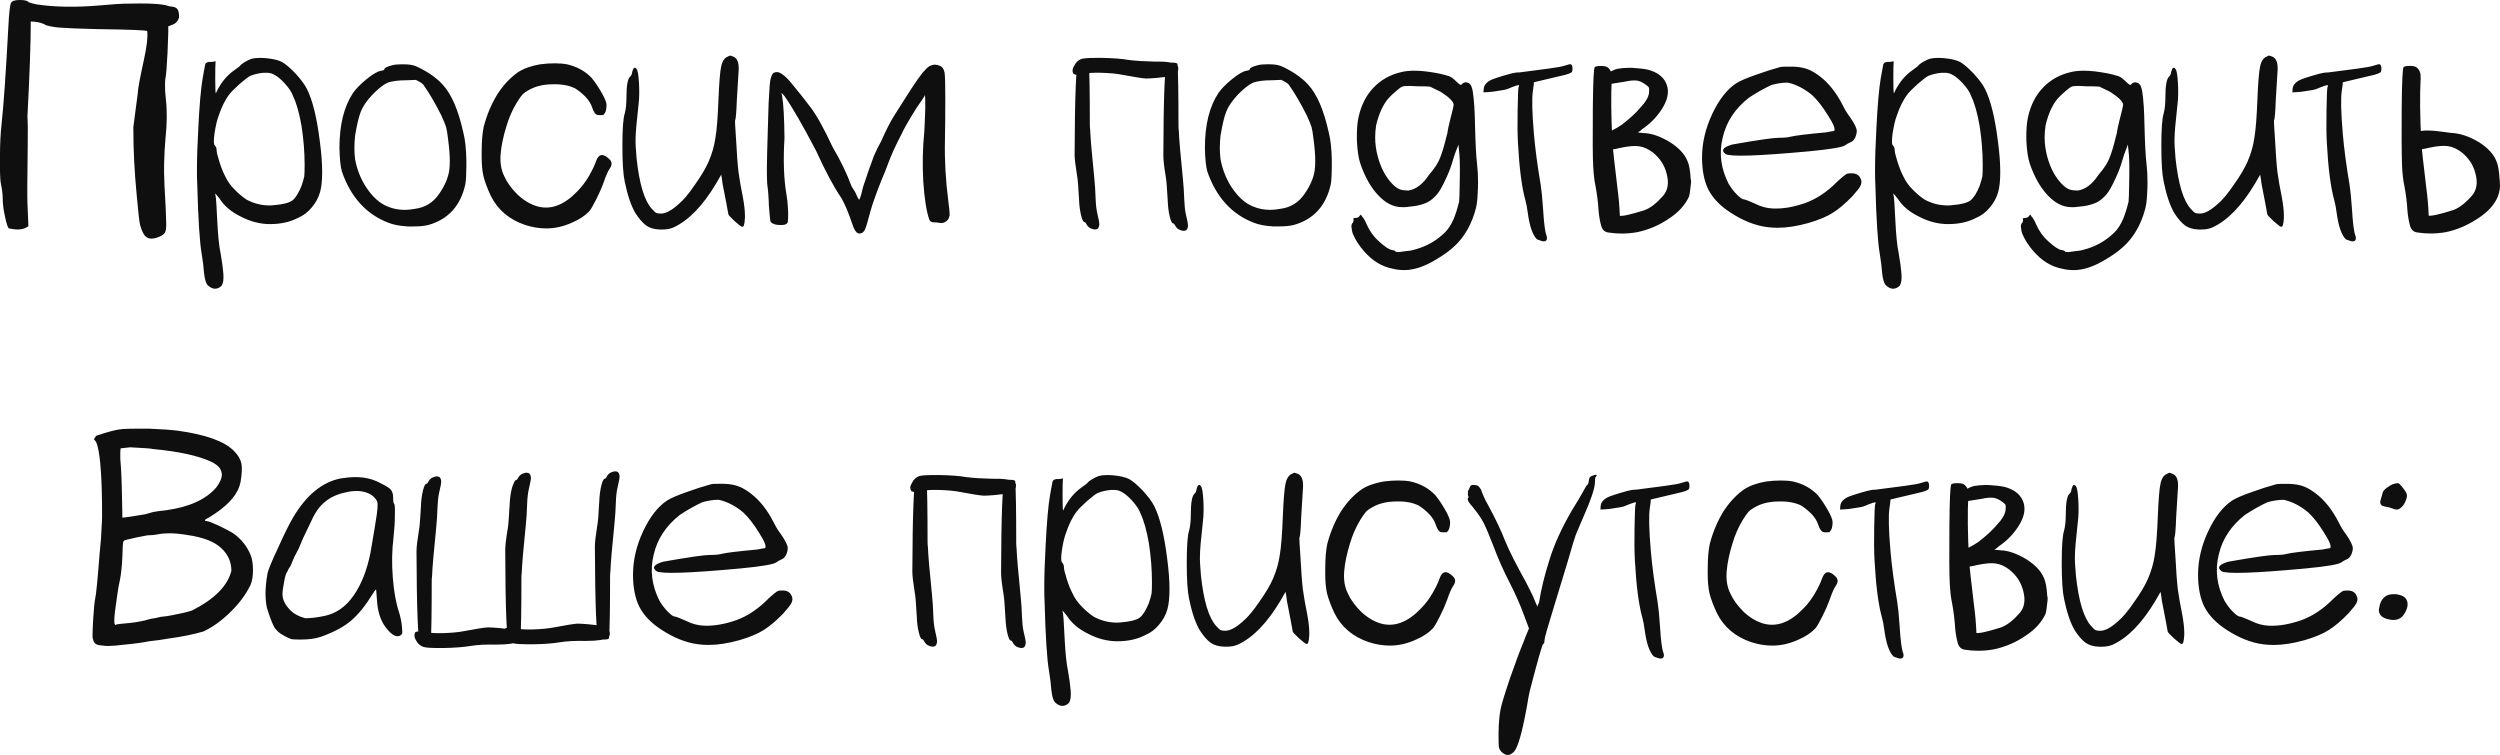 <?xml version="1.0" encoding="UTF-8"?> <svg xmlns="http://www.w3.org/2000/svg" xmlns:xlink="http://www.w3.org/1999/xlink" xmlns:xodm="http://www.corel.com/coreldraw/odm/2003" xml:space="preserve" width="259.713mm" height="78.432mm" version="1.1" style="shape-rendering:geometricPrecision; text-rendering:geometricPrecision; image-rendering:optimizeQuality; fill-rule:evenodd; clip-rule:evenodd" viewBox="0 0 1269.46 383.37"> <defs> <style type="text/css"> .fil0 {fill:#0F0F0F;fill-rule:nonzero} </style> </defs> <g id="Слой_x0020_1">  <g id="_2702382763024"> <path class="fil0" d="M74.76 15.81c0.35,3.08 -0.23,8.01 -1.73,14.78 -2.05,9.39 -3.08,15.02 -3.08,16.84l-2.23 17.01c0,0.59 0,1.14 0,1.73 0,10.06 0.56,21.06 1.7,33 0.79,8.92 1.38,13.96 1.73,15.1 0.91,3.23 1.94,5.22 3.08,6.01 0.7,0.59 1.61,0.88 2.76,0.88 0.67,0 1.44,-0.12 2.23,-0.35 2.29,-0.67 3.78,-1.55 4.46,-2.58 0.59,-0.91 0.82,-2.7 0.7,-5.34 0,-2.61 -0.29,-8.86 -0.85,-18.71 -0.23,-4.81 -0.29,-8.71 -0.18,-11.7 0.12,-4.22 0.32,-8.24 0.67,-12.03 0.82,-7.57 0.88,-14.31 0.18,-20.27 -0.12,-0.82 -0.23,-2.11 -0.35,-3.96 -0.12,-3.08 -0.06,-5.28 0.18,-6.54 0.35,-1.82 0.7,-6.07 1.03,-12.7 0.35,-8.04 0.47,-12.55 0.35,-13.58 0.91,-0.35 1.79,-0.7 2.58,-1.03 1.38,-0.59 2.35,-1.73 2.93,-3.43 0,-0.35 0,-0.7 0,-1.06 0,-0.67 -0.12,-1.41 -0.35,-2.23 -0.35,-1.26 -1.26,-1.99 -2.76,-2.23 -1.14,-0.12 -1.88,-0.23 -2.23,-0.35 -2.76,-1.14 -10.32,-1.53 -22.67,-1.2 -1.61,0 -5.69,0.29 -12.23,0.88 -12.35,1.03 -23.08,0.85 -32.12,-0.53 -1.14,-0.23 -2.46,-0.59 -3.96,-1.03 -0.47,-0.79 -1.94,-1.2 -4.46,-1.2 -2.52,0 -4.02,0.47 -4.49,1.38 -0.56,0.91 -1.03,4.81 -1.38,11.67 -1.26,23.61 -2.41,40.09 -3.43,49.51 -0.56,4.93 -0.85,10.47 -0.85,16.66 0,2.05 0,3.96 0,5.66 0,4.37 0.18,7.27 0.53,8.77 0.56,2.52 0.85,4.93 0.85,7.22 0,2.64 0.41,5.75 1.2,9.3 0.79,3.78 1.5,5.72 2.05,5.84 3.78,0.79 6.6,0.67 8.42,-0.35 0.94,-0.44 1.38,-0.73 1.38,-0.85 0,-0.12 -0.18,-4.14 -0.5,-12.03 -0.12,-2.64 -0.06,-12.26 0.15,-28.89 0.12,-7.22 0.06,-12.08 -0.15,-14.61 1.14,-21.41 1.7,-37.57 1.7,-48.45 0,0.12 0.59,0.18 1.73,0.18 2.52,0.24 4.58,0.85 6.19,1.88 2.64,0.7 5.25,1.09 7.89,1.2 2.76,0.23 8.71,0.47 17.89,0.7 16.95,0.23 25.43,0.56 25.43,1.03zm52.94 14.08c1.14,-0.32 2.58,-0.5 4.28,-0.5 1.03,0 2.17,0.06 3.43,0.18 3.34,0.32 5.92,0.97 7.74,1.88 1.85,1.03 4.14,2.99 6.86,5.84 2.76,2.99 4.72,5.63 5.87,7.92 2.84,5.72 5.04,14.55 6.51,26.46 0.82,6.07 1.2,11.29 1.2,15.63 0,4.14 -0.32,7.51 -1.03,10.15 -0.79,2.87 -2.23,5.51 -4.28,7.92 -1.96,2.4 -4.31,4.17 -7.07,5.31 -3.99,2.08 -8.68,3.11 -14.08,3.11 -5.04,0 -9.97,-1.26 -14.78,-3.78 -4.93,-2.41 -8.53,-5.46 -10.82,-9.12 -1.26,-1.58 -1.99,-2.46 -2.23,-2.58 -0.12,-0.09 -0.06,0.29 0.18,1.2 0.21,0.94 0.5,5.16 0.85,12.73 0.35,7.22 0.91,12.79 1.73,16.66 0.67,3.9 1.14,7.24 1.35,9.97 0.23,2.87 -0.06,4.93 -0.85,6.19 -1.03,1.03 -2.17,1.55 -3.43,1.55 -1.14,0 -2.35,-0.59 -3.61,-1.73 -0.91,-0.91 -1.55,-2.96 -1.91,-6.19 -0.21,-3.08 -0.62,-6.34 -1.2,-9.8 -1.03,-5.84 -1.76,-17.33 -2.23,-34.52 -0.12,-2.29 -0.18,-4.75 -0.18,-7.39 0,-6.42 0.23,-13.76 0.7,-22 0.56,-11.59 1.32,-20.06 2.23,-25.43 0.35,-1.96 0.73,-4.14 1.2,-6.54 0.12,-0.7 0.53,-1.14 1.2,-1.38 0.59,-0.23 1.2,-0.29 1.88,-0.18 0.47,0 1.2,-0.12 2.26,-0.35 -0.12,1.5 -0.18,4.37 -0.18,8.59 0,5.16 0.12,7.74 0.32,7.74 0.12,-0.24 0.29,-0.62 0.53,-1.2 2.29,-4.58 5.28,-8.12 8.95,-10.65 1.5,-1.14 2.35,-1.79 2.58,-1.91 0.44,-0.67 1.38,-1.44 2.73,-2.23 1.38,-0.79 2.46,-1.32 3.28,-1.55zm11.67 8.1c-1.38,-0.82 -2.9,-1.14 -4.63,-1.03 -0.35,0 -0.68,0 -1.03,0 -2.29,0.21 -4.49,0.73 -6.54,1.53 -1.03,0.47 -2.84,1.85 -5.48,4.14 -2.64,2.4 -4.31,4.08 -4.99,4.99 -2.29,2.87 -4.25,6.75 -5.84,11.67 -0.7,1.85 -1.32,4.6 -1.91,8.27 -0.23,1.7 -0.35,3.08 -0.35,4.11 0,1.26 0.18,2.02 0.53,2.23 0.56,0.59 0.85,1.32 0.85,2.26 0,1.03 0.47,2.96 1.38,5.84 0.91,2.96 1.91,5.43 2.93,7.39 1.14,2.52 2.79,4.87 4.99,7.04 2.05,2.05 4.05,3.73 6.01,4.99 3.67,1.94 7.51,2.9 11.5,2.9 0.82,0 1.61,-0.03 2.4,-0.15 4.49,-0.35 7.57,-1.14 9.3,-2.4 1.58,-1.26 3.14,-3.73 4.63,-7.39 0.67,-2.08 1.14,-3.67 1.38,-4.81 0.12,-1.14 0.18,-3.11 0.18,-5.87 0,-6.39 -0.53,-12.93 -1.55,-19.59 -1.14,-6.63 -2.58,-11.73 -4.31,-15.28 -0.56,-1.85 -2.05,-4.08 -4.46,-6.72 -1.82,-1.94 -3.49,-3.31 -4.99,-4.11zm59.63 -4.81c1.14,-0.35 2.76,-0.53 4.81,-0.53 0.35,0 0.7,0 1.03,0 2.64,0 4.66,0.29 6.04,0.85 2.05,0.82 4.52,2.14 7.39,3.96 2.84,1.96 5.02,3.78 6.51,5.51 4.49,4.81 7.98,12.93 10.5,24.4 0.91,3.55 1.41,8.12 1.53,13.76 0,1.23 0,2.4 0,3.43 0,3.9 -0.18,6.86 -0.5,8.92 -2.4,11 -8.71,17.95 -18.92,20.8 -2.05,0.47 -4.46,0.7 -7.22,0.7 -1.03,0 -2.05,0 -3.08,0 -4.14,-0.23 -7.45,-0.88 -9.97,-1.91 -11.23,-4.34 -19.09,-13.05 -23.55,-26.1 -0.67,-2.4 -1.09,-6.36 -1.2,-11.88 0,-11.67 2.29,-20.94 6.86,-27.83 1.5,-2.17 3.78,-4.52 6.89,-7.04 3.08,-2.52 5.54,-3.96 7.39,-4.31 1.14,-0.09 1.7,-0.38 1.7,-0.85 0,-0.56 1.26,-1.2 3.78,-1.88zm15.81 9.62c-0.79,-0.7 -1.47,-1.14 -2.05,-1.38 -0.47,-0.23 -0.97,-0.53 -1.55,-0.85 -1.03,0 -2.52,0.06 -4.46,0.18 -4.58,0 -7.98,0.44 -10.15,1.35 -2.17,1.06 -4.75,3.11 -7.71,6.19 -2.76,2.99 -4.66,5.81 -5.69,8.42 -1.03,2.64 -1.99,6.72 -2.9,12.2 -0.23,2.2 -0.35,4.25 -0.35,6.19 0,1.96 0.12,3.84 0.35,5.69 0.91,5.04 2.73,9.74 5.48,14.08 3.31,5.04 6.98,8.36 11,9.97 2.64,1.14 5.57,1.73 8.77,1.73 1.61,0 3.31,-0.18 5.16,-0.53 5.25,-0.67 9.39,-3.26 12.38,-7.74 2.73,-3.99 4.4,-7.83 4.99,-11.5 0.21,-1.38 0.32,-3.11 0.32,-5.16 0,-2.99 -0.29,-6.6 -0.85,-10.82 -0.35,-2.99 -0.67,-5.1 -1.03,-6.36 -0.47,-1.38 -1.26,-3.31 -2.4,-5.84 -3.11,-6.19 -6.19,-11.47 -9.3,-15.81zm59.48 -10.15c2.64,-0.35 5.1,-0.5 7.39,-0.5 2.29,0 4.37,0.15 6.19,0.5 5.04,1.14 9.24,3.43 12.55,6.89 1.61,1.94 3.26,4.4 4.99,7.36 1.7,2.99 2.58,5.1 2.58,6.37 0,1.14 -0.12,2.14 -0.35,2.93 -0.23,0.91 -0.7,1.67 -1.38,2.23 -1.38,0.12 -2.46,0.06 -3.26,-0.18 -0.82,-0.35 -1.55,-1.5 -2.23,-3.43 -0.59,-1.94 -1.73,-3.84 -3.46,-5.66 -1.7,-1.73 -3.49,-3.17 -5.31,-4.31 -3.11,-1.5 -6.83,-2.17 -11.17,-2.05 -4.37,0 -8.12,0.79 -11.35,2.4 -2.17,1.14 -3.61,2.11 -4.28,2.93 -0.7,0.79 -1.61,2.11 -2.76,3.93 -2.29,3.78 -4.08,7.86 -5.34,12.2 -1.58,5.16 -2.58,9.86 -2.9,14.11 -0.35,4.22 0.26,7.95 1.88,11.17 1.38,3.08 3.61,6.19 6.72,9.27 3.2,2.99 6.57,4.99 10.12,6.01 6.89,1.85 13.64,-0.73 20.3,-7.74 2.17,-2.17 4.11,-4.75 5.84,-7.71 1.73,-2.99 2.93,-5.51 3.61,-7.57 1.38,-3.78 3.67,-4.08 6.86,-0.85 0.59,0.56 0.94,1.26 1.03,2.05 0,0.91 -0.38,1.88 -1.17,2.93 -0.82,1.26 -1.79,3.55 -2.93,6.86 -0.91,2.52 -2.11,5.28 -3.61,8.24 -1.5,2.99 -2.64,4.99 -3.43,6.01 -2.08,2.29 -4.93,4.25 -8.59,5.84 -4.49,2.08 -8.95,3.11 -13.4,3.11 -3.55,0 -7.13,-0.59 -10.68,-1.73 -8.12,-2.73 -13.96,-7.66 -17.51,-14.78 -1.73,-3.67 -2.99,-7.04 -3.78,-10.12 -0.59,-2.64 -0.88,-5.95 -0.88,-9.97 0,-0.7 0,-1.38 0,-2.05 0,-5.51 0.35,-9.86 1.06,-13.08 1.58,-5.95 3.87,-11.38 6.86,-16.31 3.11,-4.81 6.66,-8.59 10.65,-11.35 2.87,-1.85 6.6,-3.17 11.17,-3.96zm95.38 -3.96c0.12,-0.12 0.47,-0.26 1.03,-0.5 0.12,0 0.65,0.18 1.55,0.5 2.29,0.82 3.2,3.52 2.76,8.09 -0.23,3.78 -0.53,8.42 -0.85,13.9 -0.23,6.54 -0.53,9.97 -0.88,10.32 -0.12,0.35 0.06,3.84 0.53,10.47 0.35,6.66 0.73,12 1.2,15.99 0.56,4.02 1.32,8.27 2.23,12.73 0.67,3.67 1.03,6.75 1.03,9.27 0,0.47 0,0.88 0,1.2 -0.12,1.85 -0.29,3.05 -0.5,3.61 -0.12,0.59 -0.41,0.88 -0.88,0.88 -0.44,0 -1.76,-1 -3.93,-2.93 -2.08,-1.94 -3.11,-3.08 -3.11,-3.43 0,0 -0.35,-1.91 -1.03,-5.66 -0.59,-2.99 -1.2,-6.25 -1.91,-9.83 -0.09,-1.03 -0.32,-2.55 -0.68,-4.63 -0.47,0.82 -1.32,2.29 -2.58,4.49 -6.75,11.32 -13.96,18.77 -21.65,22.32 -1.61,0.7 -3.43,1.06 -5.51,1.06 -0.44,0 -0.97,0 -1.53,0 -2.87,-0.12 -5.16,-0.82 -6.89,-2.08 -1.82,-1.38 -3.67,-3.49 -5.48,-6.36 -2.17,-3.75 -3.96,-9.03 -5.34,-15.81 -0.79,-3.55 -1.2,-9.62 -1.2,-18.21 0,-8.71 0.41,-14.2 1.2,-16.48 0.59,-2.29 0.85,-4.99 0.85,-8.09 0,-6.07 0.65,-9.62 1.91,-10.65 0.56,-0.47 0.91,-1.26 1.03,-2.41 0.59,-2.17 1.32,-2.64 2.23,-1.38 0.59,0.7 0.97,3.05 1.2,7.04 0.23,4.02 0.18,7.51 -0.18,10.5 -1.03,9.27 -1.53,15.05 -1.53,17.36 -0.12,2.17 0.06,5.66 0.5,10.47 1.38,12.93 3.96,21.47 7.74,25.61 1.03,1.14 1.76,1.85 2.23,2.05 0.47,0.23 1.26,0.35 2.4,0.35 2.41,0 5.34,-1.55 8.77,-4.63 2.52,-2.05 5.34,-5.4 8.42,-9.97 3.2,-4.46 5.54,-8.42 7.04,-11.85 1.73,-4.02 2.87,-8.04 3.43,-12.03 0.7,-4.02 1.2,-10.56 1.55,-19.59 0.35,-8.48 0.79,-14.05 1.38,-16.69 0.59,-2.73 1.73,-4.4 3.43,-4.99zm102.42 4.81c1.03,-0.44 1.97,-0.67 2.76,-0.67 0.7,0 1.55,0.23 2.58,0.67 1.14,0.47 1.88,1.61 2.23,3.46 0.23,1.82 0.35,6.01 0.35,12.52 0,8.04 -0.06,15.31 -0.18,21.82 -0.23,9.97 0.35,20.3 1.73,30.94 0.44,3.31 0.67,5.63 0.67,6.89 0,0.21 -0.06,0.44 -0.18,0.68 -0.12,0.91 -0.56,1.73 -1.38,2.4 -0.91,0.79 -1.94,1.14 -3.08,1.03 -1.26,-0.23 -2.4,-0.35 -3.43,-0.35 -1.14,0 -1.91,-0.44 -2.26,-1.35 -1.47,-4.14 -2.49,-10.62 -3.08,-19.42 -0.47,-8.83 -0.29,-17.25 0.53,-25.28 0.21,-3.9 0.38,-7.89 0.5,-12.03 0,-4.14 -0.06,-6.31 -0.18,-6.54 0,0.12 -0.12,0.35 -0.32,0.7 -0.35,0.44 -0.35,0.44 0,0 -0.7,1.14 -2.02,3.08 -3.96,5.84 -4.02,6.42 -6.6,10.94 -7.74,13.58 -2.87,5.37 -5.22,10.59 -7.04,15.63 -0.47,1.38 -1.55,4.08 -3.26,8.09 -2.52,6.39 -4.31,11.44 -5.34,15.11 -1.26,4.81 -2.17,7.92 -2.76,9.3 -0.67,1.35 -1.61,2.05 -2.76,2.05 -0.79,0 -1.41,-0.35 -1.88,-1.03 -0.59,-0.59 -1.2,-1.91 -1.88,-3.96 -1.85,-5.51 -3.67,-9.86 -5.51,-13.05 -3.78,-5.51 -8.07,-13.52 -12.88,-24.08 -6.78,-12.93 -12.11,-22.17 -15.99,-27.66 -0.35,-0.35 -0.88,-0.91 -1.55,-1.73 0,0.24 0.12,0.82 0.35,1.73 0.67,3.78 1.09,10.88 1.2,21.32 -0.7,11.32 -0.35,20.94 1.03,28.86 0.44,2.64 0.73,5.6 0.85,8.95 0,2.41 -0.06,3.87 -0.18,4.46 0,0.56 -0.29,1.03 -0.85,1.38 -0.47,0.32 -1.38,0.5 -2.76,0.5 -1.26,0 -2.23,-0.12 -2.9,-0.32 -1.14,-0.35 -1.91,-0.82 -2.26,-1.38 -0.21,-0.7 -0.5,-3.37 -0.85,-8.09 -0.12,-4.46 -0.41,-8.12 -0.85,-11 -0.12,-1.94 -0.18,-4.52 -0.18,-7.71 0,-3.34 0.23,-12.03 0.67,-26.13 0.12,-5.4 0.29,-9.5 0.53,-12.38 0.12,-2.76 0.29,-4.93 0.53,-6.51 0.44,-1.85 0.91,-2.99 1.35,-3.46 0.47,-0.44 1.14,-0.68 2.08,-0.68 0.91,0 1.99,0.5 3.26,1.55 1.26,0.91 2.82,2.52 4.63,4.81 2.99,3.55 6.01,7.39 9.12,11.5 3.08,4.02 6.81,10.73 11.18,20.12 4.11,6.98 7.33,13.64 9.62,19.94 1.38,2.05 2.29,3.7 2.76,4.96 0.56,1.26 0.97,1.91 1.2,1.91 0.09,0 0.44,-0.91 1.03,-2.76 0.32,-1.5 0.68,-2.87 1.03,-4.11 1.61,-4.93 3.37,-10.03 5.34,-15.31 1.26,-2.87 2.49,-5.4 3.75,-7.57 2.41,-5.48 4.6,-9.8 6.54,-12.88 2.05,-3.23 4.87,-7.63 8.42,-13.23 2.64,-4.02 4.63,-6.89 6.01,-8.59 1.38,-1.61 2.58,-2.76 3.61,-3.46zm77.17 -3.61c1.14,-0.32 3.61,-0.5 7.39,-0.5 1.06,0 2.08,0 3.11,0 5.48,0.12 9.91,0.44 13.23,1.03 3.55,0.47 7.92,0.73 13.05,0.85 5.95,-0.12 9.74,0.41 11.35,1.55 0.79,0.47 1.09,1.38 0.85,2.76 -0.12,0.32 -0.21,0.79 -0.32,1.38 0.12,0.67 -0.06,1.14 -0.53,1.35 -0.35,0.12 -0.91,0.23 -1.73,0.35 -6.75,0.82 -11.2,1.2 -13.4,1.2 -0.09,0 -0.26,0 -0.5,0 -1.73,-0.12 -5.69,-0.73 -11.85,-1.88 -2.87,-0.59 -6.48,-0.91 -10.85,-1.03 -4.34,-0.12 -7.1,0.12 -8.24,0.67 -0.67,0.35 -1.76,0.53 -3.26,0.53 -1.38,-0.12 -2.23,-0.41 -2.58,-0.88 -0.23,-0.44 -0.35,-0.91 -0.35,-1.38 0,-0.79 0.29,-1.64 0.88,-2.55 0.79,-1.73 2.05,-2.87 3.75,-3.46zm43.32 2.41c0.47,-0.32 1.2,-0.5 2.23,-0.5 0.12,0 0.29,0 0.53,0 1.7,0 2.58,0.29 2.58,0.85 0.32,4.46 0.5,14.96 0.5,31.44 0,0.82 0.06,1.67 0.18,2.58 0.12,3.67 0.79,11.7 2.05,24.08 0.35,3.43 0.59,6.98 0.7,10.65 0.12,3.08 0.38,5.6 0.85,7.57 0.7,2.85 1.03,4.69 1.03,5.48 0,0.91 -0.23,1.67 -0.67,2.23 -0.35,0.35 -0.85,0.53 -1.55,0.53 -0.44,0 -0.97,-0.12 -1.55,-0.35 -1.14,-0.32 -1.99,-1.03 -2.55,-2.05 -0.47,-0.91 -0.88,-1.38 -1.23,-1.38 -0.56,0 -1.14,-1.14 -1.7,-3.43 -0.59,-2.41 -0.91,-5.1 -1.03,-8.1 -0.35,-6.63 -0.7,-10.76 -1.03,-12.35 -0.82,-4.93 -1.2,-8.42 -1.2,-10.5 0,-0.91 0,-0.62 0,0.85 0.09,-30.91 0.73,-46.78 1.88,-47.6zm-45.02 -0.68c0.44,-0.35 1.2,-0.53 2.23,-0.53 0.12,0 0.29,0 0.53,0 1.7,0 2.58,0.29 2.58,0.88 0.32,4.46 0.5,14.93 0.5,31.44 0,0.79 0.06,1.67 0.18,2.58 0.12,3.67 0.79,11.67 2.05,24.05 0.35,3.43 0.59,6.98 0.7,10.65 0.12,3.11 0.38,5.63 0.85,7.57 0.67,2.87 1.03,4.69 1.03,5.51 0,0.91 -0.24,1.64 -0.68,2.23 -0.35,0.35 -0.88,0.53 -1.55,0.53 -0.47,0 -0.97,-0.12 -1.55,-0.35 -1.14,-0.35 -1.99,-1.03 -2.58,-2.05 -0.44,-0.94 -0.85,-1.38 -1.2,-1.38 -0.56,0 -1.14,-1.14 -1.7,-3.46 -0.59,-2.4 -0.94,-5.07 -1.03,-8.07 -0.35,-6.66 -0.7,-10.76 -1.06,-12.38 -0.79,-4.93 -1.2,-8.42 -1.2,-10.47 0,-0.91 0,-0.65 0,0.85 0.12,-30.94 0.76,-46.81 1.91,-47.6zm90.9 1.55c1.14,-0.35 2.76,-0.53 4.81,-0.53 0.35,0 0.7,0 1.03,0 2.64,0 4.66,0.29 6.04,0.85 2.05,0.82 4.52,2.14 7.39,3.96 2.84,1.96 5.02,3.78 6.51,5.51 4.49,4.81 7.98,12.93 10.5,24.4 0.91,3.55 1.41,8.12 1.53,13.76 0,1.23 0,2.4 0,3.43 0,3.9 -0.18,6.86 -0.5,8.92 -2.4,11 -8.71,17.95 -18.92,20.8 -2.05,0.47 -4.46,0.7 -7.22,0.7 -1.03,0 -2.05,0 -3.08,0 -4.14,-0.23 -7.45,-0.88 -9.97,-1.91 -11.23,-4.34 -19.09,-13.05 -23.55,-26.1 -0.67,-2.4 -1.09,-6.36 -1.2,-11.88 0,-11.67 2.29,-20.94 6.86,-27.83 1.5,-2.17 3.78,-4.52 6.89,-7.04 3.08,-2.52 5.54,-3.96 7.39,-4.31 1.14,-0.09 1.7,-0.38 1.7,-0.85 0,-0.56 1.26,-1.2 3.78,-1.88zm15.81 9.62c-0.79,-0.7 -1.47,-1.14 -2.05,-1.38 -0.47,-0.23 -0.97,-0.53 -1.55,-0.85 -1.03,0 -2.52,0.06 -4.46,0.18 -4.58,0 -7.98,0.44 -10.15,1.35 -2.17,1.06 -4.75,3.11 -7.71,6.19 -2.76,2.99 -4.66,5.81 -5.69,8.42 -1.03,2.64 -1.99,6.72 -2.9,12.2 -0.23,2.2 -0.35,4.25 -0.35,6.19 0,1.96 0.12,3.84 0.35,5.69 0.91,5.04 2.73,9.74 5.48,14.08 3.31,5.04 6.98,8.36 11,9.97 2.64,1.14 5.57,1.73 8.77,1.73 1.61,0 3.31,-0.18 5.16,-0.53 5.25,-0.67 9.39,-3.26 12.38,-7.74 2.73,-3.99 4.4,-7.83 4.99,-11.5 0.21,-1.38 0.32,-3.11 0.32,-5.16 0,-2.99 -0.29,-6.6 -0.85,-10.82 -0.35,-2.99 -0.67,-5.1 -1.03,-6.36 -0.47,-1.38 -1.26,-3.31 -2.4,-5.84 -3.11,-6.19 -6.19,-11.47 -9.3,-15.81zm57.25 -6.19c1.94,-0.47 4.19,-0.7 6.72,-0.7 3.43,0 7.48,0.47 12.2,1.38 1.7,0.35 3.49,0.82 5.31,1.38 1.03,0.35 2.29,1.26 3.78,2.76 1.5,1.5 2.35,1.99 2.58,1.55 1.03,-1.26 2.29,-1.5 3.78,-0.7 1.03,0.59 1.7,2.17 2.05,4.81 0.59,4.14 0.91,9.42 1.03,15.81 0.23,9.85 0.59,16.57 1.03,20.12 0.35,2.87 0.53,6.07 0.53,9.62 0,1.73 -0.06,3.49 -0.18,5.34 -0.12,3.9 -0.56,7.04 -1.38,9.44 -1.58,5.4 -3.93,10.03 -7.04,13.93 -2.76,3.55 -6.81,6.92 -12.2,10.12 -6.07,3.78 -11.61,5.69 -16.66,5.69 -2.08,0 -4.02,-0.23 -5.84,-0.7 -5.51,-1.03 -10.38,-4.02 -14.64,-8.92 -2.4,-2.76 -4.22,-5.57 -5.48,-8.45 -0.47,-1.03 -0.73,-2.29 -0.85,-3.78 -0.12,-0.91 0.12,-1.64 0.67,-2.23 0.35,-0.44 0.47,-0.97 0.35,-1.53 -0.23,-0.59 0.06,-0.88 0.85,-0.88 1.14,0 1.91,-0.32 2.23,-1.03 0.35,-0.44 0.59,-0.68 0.7,-0.68 0,0.12 0.18,0.38 0.5,0.85 0.94,1.03 1.73,2.4 2.41,4.14 1.61,3.55 3.67,6.39 6.19,8.59 3.11,2.85 5.4,4.34 6.89,4.46 0.91,0.12 1.41,0.35 1.53,0.67 0,0.23 0.59,0.35 1.73,0.35 0.91,-0.12 2.11,-0.29 3.61,-0.5 1.73,-0.12 3.11,-0.35 4.14,-0.7 6.19,-1.61 11.44,-4.58 15.81,-8.95 1.58,-1.58 3.02,-3.81 4.28,-6.69 1.03,-2.52 1.96,-5.46 2.76,-8.77 0.12,-0.47 0.23,-4.22 0.35,-11.35 0.12,-6.98 0,-11.73 -0.35,-14.25 -0.12,-0.79 -0.23,-1.94 -0.35,-3.43 -0.12,0.44 -0.44,1.38 -1.03,2.76 -0.56,1.35 -1.14,3.02 -1.7,4.99 -0.82,2.96 -1.96,6.07 -3.46,9.27 -1.82,4.02 -3.37,6.75 -4.63,8.24 -1.7,1.97 -3.37,3.31 -4.99,4.14 -2.05,0.91 -4.22,1.55 -6.51,1.88 -3.58,0.47 -5.69,0.65 -6.36,0.53 -4.25,0 -8.27,-2.02 -12.03,-6.01 -3.78,-4.02 -6.83,-9.42 -9.12,-16.16 -0.91,-2.76 -1.5,-6.66 -1.73,-11.7 -0.09,-5.02 0.18,-9.03 0.88,-12.03 1.38,-6.07 3.93,-11.06 7.71,-14.93 3.78,-3.9 8.42,-6.48 13.93,-7.74zm19.94 9.97c-0.94,-0.47 -2.7,-1.32 -5.34,-2.58 -1.03,-0.12 -3.2,-0.18 -6.54,-0.18 -1.47,-0.12 -2.73,-0.18 -3.75,-0.18 -2.08,0 -3.34,0.12 -3.78,0.35 -0.82,0.35 -1.91,1.14 -3.29,2.4 -1.5,1.26 -2.73,2.46 -3.78,3.61 -2.73,3.2 -4.81,7.74 -6.19,13.58 -0.32,2.05 -0.5,4.11 -0.5,6.19 0,3.2 0.44,6.51 1.38,9.97 1.58,5.72 4.05,10.29 7.39,13.73 1.47,1.5 2.79,2.41 3.93,2.76 1.06,0.35 2.4,0.53 4.14,0.53 3.9,-0.59 7.39,-3.23 10.47,-7.92 2.87,-3.31 4.78,-6.25 5.69,-8.77 1.03,-2.52 2.11,-6.19 3.26,-11 0,-0.12 0.12,-0.5 0.35,-1.2 0.12,-0.67 0.29,-1.64 0.5,-2.9 0.35,-1.38 0.65,-2.64 0.88,-3.78 1.26,-4.81 1.88,-7.45 1.88,-7.92 0,-1.58 -2.23,-3.84 -6.69,-6.69zm40.04 -9.8c-1.5,0 -3.05,0.24 -4.63,0.68 -5.75,1.61 -9.18,2.76 -10.32,3.43 -1.85,1.06 -2.87,2.35 -3.11,3.96 -0.09,1.03 -0.15,1.73 -0.15,2.05 2.05,-0.09 3.61,-0.21 4.63,-0.32 4.22,-0.59 6.75,-1.03 7.57,-1.38 1.58,-0.7 3.08,-1.26 4.46,-1.73 0.79,-0.23 1.26,-0.26 1.38,-0.18 0.12,0.12 0.06,0.41 -0.18,0.88 -0.23,0.44 -0.41,4.52 -0.53,12.2 -0.12,6.63 -0.06,12.08 0.18,16.31 0.7,12.96 1.97,22.64 3.78,29.07 0.47,1.58 0.85,3.73 1.2,6.34 0.91,6.78 2.46,11.23 4.63,13.4 0.12,0.12 0.94,0.41 2.41,0.88 0.35,0.12 0.7,0.18 1.06,0.18 0.56,0 0.97,-0.12 1.2,-0.35 0.56,-0.59 0.62,-1.5 0.15,-2.76 -0.67,-1.7 -1.26,-6.25 -1.7,-13.58 -0.35,-5.25 -0.76,-9.27 -1.2,-12.03 -1.61,-9.5 -2.76,-18.1 -3.43,-25.78 -0.94,-11 -1.09,-18.27 -0.53,-21.82 0.35,-2.29 0.53,-3.78 0.53,-4.46 1.03,-0.23 1.76,-0.41 2.23,-0.53 5.84,-1.38 10.41,-2.46 13.76,-3.26 1.35,-0.35 2.4,-0.76 3.08,-1.2 0.35,-0.23 0.53,-0.88 0.53,-1.91 0,-1.26 -0.29,-1.99 -0.88,-2.23 -0.32,-0.12 -1.38,0.12 -3.08,0.7 -1.26,0.44 -4.08,0.97 -8.42,1.53 -9.62,1.26 -14.49,1.91 -14.61,1.91z"></path> <path class="fil0" d="M822.54 109.64c-0.21,-5.04 -0.62,-9.68 -1.2,-13.9 -1.47,-12.17 -2.35,-20.06 -2.58,-23.73 -0.67,-12.93 -0.79,-23.73 -0.32,-32.32 0.12,-2.4 -0.53,-4.17 -1.91,-5.31 -0.67,-0.59 -1.76,-0.88 -3.26,-0.88 -0.23,0 -0.47,0 -0.67,0 -1.26,0 -2.2,0.18 -2.76,0.53 -0.59,0.35 -0.91,7.39 -1.03,21.15 -0.12,15.22 -0.06,24.9 0.18,29.04 0.21,4.22 0.62,7.68 1.2,10.32 0.79,4.22 1.29,8.36 1.53,12.35 0.23,2.87 0.7,5.51 1.38,7.92 0.59,1.94 1.79,3.02 3.61,3.26 2.29,0.35 4.52,0.53 6.72,0.53 2.64,0 5.25,-0.23 7.89,-0.7 5.95,-1.26 11.41,-3.61 16.34,-7.04 4.69,-3.08 8.01,-6.75 9.97,-11 0.32,-0.91 0.67,-3.2 1.03,-6.86 0.12,-0.7 0.06,-1.5 -0.18,-2.4 -0.23,-4.14 -0.79,-7.16 -1.73,-9.12 -1.47,-3.43 -4.4,-6.51 -8.74,-9.27 -4.93,-2.99 -9.36,-4.52 -13.26,-4.63 -1.47,-0.12 -2.52,-0.23 -3.08,-0.35 1.03,-0.59 1.73,-1.09 2.05,-1.55 4.14,-2.76 7.51,-6.19 10.15,-10.29 2.87,-4.49 3.72,-8.48 2.58,-12.05 -1.14,-3.55 -3.9,-6.07 -8.24,-7.54 -1.61,-0.59 -4.14,-1 -7.57,-1.2 -1.03,-0.12 -2.08,-0.18 -3.11,-0.18 -2.17,0 -4.22,0.18 -6.19,0.5 -2.05,0.47 -4.69,1.91 -7.89,4.31 -0.59,0.44 -1.91,1.38 -3.96,2.76 0.12,0.79 0.23,1.47 0.35,2.05 0.56,2.64 1.38,3.55 2.4,2.76 0.12,-0.12 0.79,-0.29 2.05,-0.53 0.82,-0.12 1.14,-0.41 1.03,-0.85 -0.23,-0.59 0.53,-1.5 2.26,-2.76 0,0 2.49,-0.41 7.54,-1.2 2.64,-0.59 4.69,-0.73 6.19,-0.53 1.38,0.23 2.76,0.88 4.14,1.91 1.03,0.67 1.64,1.26 1.88,1.7 0.12,0.47 0.12,1.38 0,2.76 -0.32,2.17 -1.76,4.58 -4.28,7.22 -2.17,2.64 -5.34,5.57 -9.44,8.77 -1.06,0.79 -3.23,2.05 -6.54,3.78 -2.99,1.5 -4.58,2.93 -4.81,4.28 -0.91,1.17 -0.85,2.2 0.18,3.11 1.03,1.03 2.29,1.55 3.78,1.55 2.05,0 4.17,-0.29 6.34,-0.88 4.25,-0.91 7.51,-1.2 9.8,-0.85 2.32,0.35 4.6,1.38 6.89,3.11 3.67,2.96 6.01,6.57 7.04,10.82 1.26,4.69 0.65,8.48 -1.88,11.32 -3.34,3.78 -6.48,6.19 -9.47,7.24 -7.22,2.29 -11.5,3.2 -12.88,2.73 0.35,0.12 0.5,0.18 0.5,0.18zm81.48 -75.61c0.35,-0.12 1.32,-0.18 2.9,-0.18 1.06,0 2.32,0 3.78,0 2.87,0.12 5.16,0.53 6.89,1.2 1.82,0.59 3.96,1.79 6.36,3.61 4.58,3.43 8.54,8.42 11.85,14.96 1.14,2.29 2.35,4.25 3.61,5.84 2.29,3.31 3.43,5.69 3.43,7.04 0,1.06 -0.29,2.2 -0.85,3.46 -0.59,1.14 -1.32,1.88 -2.23,2.23 -1.26,0.56 -2.2,1.09 -2.76,1.55 -1.38,1.03 -7.45,2.05 -18.21,3.08 -26.13,2.41 -40.33,2.87 -42.62,1.38 -2.41,-1.85 -1.26,-3.43 3.43,-4.81 12.93,-2.29 20.85,-3.43 23.7,-3.43 2.76,0 4.72,-0.18 5.87,-0.53 2.17,-0.56 8.24,-1.32 18.21,-2.23 2.29,-0.47 3.61,-0.7 3.93,-0.7 0.82,-0.79 -0.21,-3.43 -3.08,-7.89 -2.76,-4.46 -5.46,-7.92 -8.07,-10.32 -4.02,-3.31 -8.15,-5.43 -12.38,-6.34 -2.52,0 -5.28,0.38 -8.24,1.2 -3.9,1.82 -7.74,3.99 -11.53,6.51 -6.98,5.51 -11.41,12.2 -13.23,20.12 -1.96,7.89 -0.97,15.69 2.9,23.38 1.26,2.17 2.7,4.05 4.31,5.66 1.61,1.61 2.76,2.41 3.43,2.41 0.59,0 2.52,0.73 5.84,2.23 2.99,1.5 5.95,2.29 8.95,2.41 4.93,0.23 10.35,-0.67 16.34,-2.73 5.84,-2.08 11.32,-5.75 16.48,-11 2.64,-2.43 4.31,-3.73 4.99,-3.96 0.67,-0.12 1.55,-0.18 2.58,-0.18 2.17,0.12 3.61,1.09 4.28,2.9 0.23,0.47 0.35,1 0.35,1.55 0,0.59 -0.18,1.2 -0.5,1.91 -0.59,1.14 -1.96,2.9 -4.14,5.31 -3.55,3.67 -6.86,6.48 -9.97,8.42 -3.08,1.97 -7.22,3.67 -12.38,5.16 -5.72,1.61 -10.94,2.41 -15.63,2.41 -1.82,0 -3.61,-0.12 -5.34,-0.35 -6.07,-0.79 -12.26,-3.26 -18.54,-7.36 -5.16,-3.34 -8.89,-7.19 -11.17,-11.53 -2.2,-4.34 -3.29,-9.86 -3.29,-16.51 0,-7.33 1.73,-14.67 5.16,-22 3.43,-7.33 7.51,-12.52 12.2,-15.63 2.05,-1.26 5.4,-2.7 9.97,-4.28 4.46,-1.61 8.59,-2.93 12.38,-3.96zm75.79 -4.14c1.14,-0.32 2.58,-0.5 4.28,-0.5 1.03,0 2.17,0.06 3.43,0.18 3.34,0.32 5.92,0.97 7.74,1.88 1.85,1.03 4.14,2.99 6.86,5.84 2.76,2.99 4.72,5.63 5.87,7.92 2.84,5.72 5.04,14.55 6.51,26.46 0.82,6.07 1.2,11.29 1.2,15.63 0,4.14 -0.32,7.51 -1.03,10.15 -0.79,2.87 -2.23,5.51 -4.28,7.92 -1.96,2.4 -4.31,4.17 -7.07,5.31 -3.99,2.08 -8.68,3.11 -14.08,3.11 -5.04,0 -9.97,-1.26 -14.78,-3.78 -4.93,-2.41 -8.53,-5.46 -10.82,-9.12 -1.26,-1.58 -1.99,-2.46 -2.23,-2.58 -0.12,-0.09 -0.06,0.29 0.18,1.2 0.21,0.94 0.5,5.16 0.85,12.73 0.35,7.22 0.91,12.79 1.73,16.66 0.67,3.9 1.14,7.24 1.35,9.97 0.23,2.87 -0.06,4.93 -0.85,6.19 -1.03,1.03 -2.17,1.55 -3.43,1.55 -1.14,0 -2.35,-0.59 -3.61,-1.73 -0.91,-0.91 -1.55,-2.96 -1.91,-6.19 -0.21,-3.08 -0.62,-6.34 -1.2,-9.8 -1.03,-5.84 -1.76,-17.33 -2.23,-34.52 -0.12,-2.29 -0.18,-4.75 -0.18,-7.39 0,-6.42 0.23,-13.76 0.7,-22 0.56,-11.59 1.32,-20.06 2.23,-25.43 0.35,-1.96 0.73,-4.14 1.2,-6.54 0.12,-0.7 0.53,-1.14 1.2,-1.38 0.59,-0.23 1.2,-0.29 1.88,-0.18 0.47,0 1.2,-0.12 2.26,-0.35 -0.12,1.5 -0.18,4.37 -0.18,8.59 0,5.16 0.12,7.74 0.32,7.74 0.12,-0.24 0.29,-0.62 0.53,-1.2 2.29,-4.58 5.28,-8.12 8.95,-10.65 1.5,-1.14 2.35,-1.79 2.58,-1.91 0.44,-0.67 1.38,-1.44 2.73,-2.23 1.38,-0.79 2.46,-1.32 3.28,-1.55zm11.67 8.1c-1.38,-0.82 -2.9,-1.14 -4.63,-1.03 -0.35,0 -0.68,0 -1.03,0 -2.29,0.21 -4.49,0.73 -6.54,1.53 -1.03,0.47 -2.84,1.85 -5.48,4.14 -2.64,2.4 -4.31,4.08 -4.99,4.99 -2.29,2.87 -4.25,6.75 -5.84,11.67 -0.7,1.85 -1.32,4.6 -1.91,8.27 -0.23,1.7 -0.35,3.08 -0.35,4.11 0,1.26 0.18,2.02 0.53,2.23 0.56,0.59 0.85,1.32 0.85,2.26 0,1.03 0.47,2.96 1.38,5.84 0.91,2.96 1.91,5.43 2.93,7.39 1.14,2.52 2.79,4.87 4.99,7.04 2.05,2.05 4.05,3.73 6.01,4.99 3.67,1.94 7.51,2.9 11.5,2.9 0.82,0 1.61,-0.03 2.4,-0.15 4.49,-0.35 7.57,-1.14 9.3,-2.4 1.58,-1.26 3.14,-3.73 4.63,-7.39 0.67,-2.08 1.14,-3.67 1.38,-4.81 0.12,-1.14 0.18,-3.11 0.18,-5.87 0,-6.39 -0.53,-12.93 -1.55,-19.59 -1.14,-6.63 -2.58,-11.73 -4.31,-15.28 -0.56,-1.85 -2.05,-4.08 -4.46,-6.72 -1.82,-1.94 -3.49,-3.31 -4.99,-4.11zm59.98 -1.38c1.94,-0.47 4.19,-0.7 6.72,-0.7 3.43,0 7.48,0.47 12.2,1.38 1.7,0.35 3.49,0.82 5.31,1.38 1.03,0.35 2.29,1.26 3.78,2.76 1.5,1.5 2.35,1.99 2.58,1.55 1.03,-1.26 2.29,-1.5 3.78,-0.7 1.03,0.59 1.7,2.17 2.05,4.81 0.59,4.14 0.91,9.42 1.03,15.81 0.23,9.85 0.59,16.57 1.03,20.12 0.35,2.87 0.53,6.07 0.53,9.62 0,1.73 -0.06,3.49 -0.18,5.34 -0.12,3.9 -0.56,7.04 -1.38,9.44 -1.58,5.4 -3.93,10.03 -7.04,13.93 -2.76,3.55 -6.81,6.92 -12.2,10.12 -6.07,3.78 -11.61,5.69 -16.66,5.69 -2.08,0 -4.02,-0.23 -5.84,-0.7 -5.51,-1.03 -10.38,-4.02 -14.64,-8.92 -2.4,-2.76 -4.22,-5.57 -5.48,-8.45 -0.47,-1.03 -0.73,-2.29 -0.85,-3.78 -0.12,-0.91 0.12,-1.64 0.67,-2.23 0.35,-0.44 0.47,-0.97 0.35,-1.53 -0.23,-0.59 0.06,-0.88 0.85,-0.88 1.14,0 1.91,-0.32 2.23,-1.03 0.35,-0.44 0.59,-0.68 0.7,-0.68 0,0.12 0.18,0.38 0.5,0.85 0.94,1.03 1.73,2.4 2.41,4.14 1.61,3.55 3.67,6.39 6.19,8.59 3.11,2.85 5.4,4.34 6.89,4.46 0.91,0.12 1.41,0.35 1.53,0.67 0,0.23 0.59,0.35 1.73,0.35 0.91,-0.12 2.11,-0.29 3.61,-0.5 1.73,-0.12 3.11,-0.35 4.14,-0.7 6.19,-1.61 11.44,-4.58 15.81,-8.95 1.58,-1.58 3.02,-3.81 4.28,-6.69 1.03,-2.52 1.96,-5.46 2.76,-8.77 0.12,-0.47 0.23,-4.22 0.35,-11.35 0.12,-6.98 0,-11.73 -0.35,-14.25 -0.12,-0.79 -0.23,-1.94 -0.35,-3.43 -0.12,0.44 -0.44,1.38 -1.03,2.76 -0.56,1.35 -1.14,3.02 -1.7,4.99 -0.82,2.96 -1.96,6.07 -3.46,9.27 -1.82,4.02 -3.37,6.75 -4.63,8.24 -1.7,1.97 -3.37,3.31 -4.99,4.14 -2.05,0.91 -4.22,1.55 -6.51,1.88 -3.58,0.47 -5.69,0.65 -6.36,0.53 -4.25,0 -8.27,-2.02 -12.03,-6.01 -3.78,-4.02 -6.83,-9.42 -9.12,-16.16 -0.91,-2.76 -1.5,-6.66 -1.73,-11.7 -0.09,-5.02 0.18,-9.03 0.88,-12.03 1.38,-6.07 3.93,-11.06 7.71,-14.93 3.78,-3.9 8.42,-6.48 13.93,-7.74zm19.94 9.97c-0.94,-0.47 -2.7,-1.32 -5.34,-2.58 -1.03,-0.12 -3.2,-0.18 -6.54,-0.18 -1.47,-0.12 -2.73,-0.18 -3.75,-0.18 -2.08,0 -3.34,0.12 -3.78,0.35 -0.82,0.35 -1.91,1.14 -3.29,2.4 -1.5,1.26 -2.73,2.46 -3.78,3.61 -2.73,3.2 -4.81,7.74 -6.19,13.58 -0.32,2.05 -0.5,4.11 -0.5,6.19 0,3.2 0.44,6.51 1.38,9.97 1.58,5.72 4.05,10.29 7.39,13.73 1.47,1.5 2.79,2.41 3.93,2.76 1.06,0.35 2.4,0.53 4.14,0.53 3.9,-0.59 7.39,-3.23 10.47,-7.92 2.87,-3.31 4.78,-6.25 5.69,-8.77 1.03,-2.52 2.11,-6.19 3.26,-11 0,-0.12 0.12,-0.5 0.35,-1.2 0.12,-0.67 0.29,-1.64 0.5,-2.9 0.35,-1.38 0.65,-2.64 0.88,-3.78 1.26,-4.81 1.88,-7.45 1.88,-7.92 0,-1.58 -2.23,-3.84 -6.69,-6.69zm79.72 -17.89c0.12,-0.12 0.47,-0.26 1.03,-0.5 0.12,0 0.65,0.18 1.55,0.5 2.29,0.82 3.2,3.52 2.76,8.09 -0.23,3.78 -0.53,8.42 -0.85,13.9 -0.23,6.54 -0.53,9.97 -0.88,10.32 -0.12,0.35 0.06,3.84 0.53,10.47 0.35,6.66 0.73,12 1.2,15.99 0.56,4.02 1.32,8.27 2.23,12.73 0.67,3.67 1.03,6.75 1.03,9.27 0,0.47 0,0.88 0,1.2 -0.12,1.85 -0.29,3.05 -0.5,3.61 -0.12,0.59 -0.41,0.88 -0.88,0.88 -0.44,0 -1.76,-1 -3.93,-2.93 -2.08,-1.94 -3.11,-3.08 -3.11,-3.43 0,0 -0.35,-1.91 -1.03,-5.66 -0.59,-2.99 -1.2,-6.25 -1.91,-9.83 -0.09,-1.03 -0.32,-2.55 -0.68,-4.63 -0.47,0.82 -1.32,2.29 -2.58,4.49 -6.75,11.32 -13.96,18.77 -21.65,22.32 -1.61,0.7 -3.43,1.06 -5.51,1.06 -0.44,0 -0.97,0 -1.53,0 -2.87,-0.12 -5.16,-0.82 -6.89,-2.08 -1.82,-1.38 -3.67,-3.49 -5.48,-6.36 -2.17,-3.75 -3.96,-9.03 -5.34,-15.81 -0.79,-3.55 -1.2,-9.62 -1.2,-18.21 0,-8.71 0.41,-14.2 1.2,-16.48 0.59,-2.29 0.85,-4.99 0.85,-8.09 0,-6.07 0.65,-9.62 1.91,-10.65 0.56,-0.47 0.91,-1.26 1.03,-2.41 0.59,-2.17 1.32,-2.64 2.23,-1.38 0.59,0.7 0.97,3.05 1.2,7.04 0.23,4.02 0.18,7.51 -0.18,10.5 -1.03,9.27 -1.53,15.05 -1.53,17.36 -0.12,2.17 0.06,5.66 0.5,10.47 1.38,12.93 3.96,21.47 7.74,25.61 1.03,1.14 1.76,1.85 2.23,2.05 0.47,0.23 1.26,0.35 2.4,0.35 2.41,0 5.34,-1.55 8.77,-4.63 2.52,-2.05 5.34,-5.4 8.42,-9.97 3.2,-4.46 5.54,-8.42 7.04,-11.85 1.73,-4.02 2.87,-8.04 3.43,-12.03 0.7,-4.02 1.2,-10.56 1.55,-19.59 0.35,-8.48 0.79,-14.05 1.38,-16.69 0.59,-2.73 1.73,-4.4 3.43,-4.99zm31.12 8.09c-1.5,0 -3.05,0.24 -4.63,0.68 -5.75,1.61 -9.18,2.76 -10.32,3.43 -1.85,1.06 -2.87,2.35 -3.11,3.96 -0.09,1.03 -0.15,1.73 -0.15,2.05 2.05,-0.09 3.61,-0.21 4.63,-0.32 4.22,-0.59 6.75,-1.03 7.57,-1.38 1.58,-0.7 3.08,-1.26 4.46,-1.73 0.79,-0.23 1.26,-0.26 1.38,-0.18 0.12,0.12 0.06,0.41 -0.18,0.88 -0.23,0.44 -0.41,4.52 -0.53,12.2 -0.12,6.63 -0.06,12.08 0.18,16.31 0.7,12.96 1.97,22.64 3.78,29.07 0.47,1.58 0.85,3.73 1.2,6.34 0.91,6.78 2.46,11.23 4.63,13.4 0.12,0.12 0.94,0.41 2.41,0.88 0.35,0.12 0.7,0.18 1.06,0.18 0.56,0 0.97,-0.12 1.2,-0.35 0.56,-0.59 0.62,-1.5 0.15,-2.76 -0.67,-1.7 -1.26,-6.25 -1.7,-13.58 -0.35,-5.25 -0.76,-9.27 -1.2,-12.03 -1.61,-9.5 -2.76,-18.1 -3.43,-25.78 -0.94,-11 -1.09,-18.27 -0.53,-21.82 0.35,-2.29 0.53,-3.78 0.53,-4.46 1.03,-0.23 1.76,-0.41 2.23,-0.53 5.84,-1.38 10.41,-2.46 13.76,-3.26 1.35,-0.35 2.4,-0.76 3.08,-1.2 0.35,-0.23 0.53,-0.88 0.53,-1.91 0,-1.26 -0.29,-1.99 -0.88,-2.23 -0.32,-0.12 -1.38,0.12 -3.08,0.7 -1.26,0.44 -4.08,0.97 -8.42,1.53 -9.62,1.26 -14.49,1.91 -14.61,1.91zm60.16 30.42c0.56,0.12 1.61,0.23 3.08,0.35 4.25,0.32 8.65,1.88 13.26,4.63 4.34,2.76 7.27,5.84 8.74,9.27 0.94,1.96 1.5,4.99 1.73,9.12 0.12,0.91 0.18,1.7 0.18,2.4 0.23,2.05 -0.12,4.34 -1.03,6.86 -1.73,4.14 -5.04,7.8 -9.97,11 -5.4,3.55 -10.82,5.9 -16.34,7.04 -2.64,0.47 -5.25,0.7 -7.89,0.7 -2.2,0 -4.43,-0.18 -6.72,-0.53 -1.82,-0.23 -3.02,-1.32 -3.61,-3.26 -0.68,-2.41 -1.14,-5.04 -1.38,-7.92 -0.23,-3.99 -0.73,-8.12 -1.53,-12.35 -0.59,-2.64 -1,-6.1 -1.2,-10.32 -0.23,-6.98 -0.29,-16.66 -0.18,-29.04 0.12,-13.76 0.44,-20.8 1.03,-21.15 0.56,-0.35 1.5,-0.53 2.76,-0.53 0.21,0 0.44,0 0.67,0 1.5,0 2.58,0.29 3.26,0.88 1.38,1.14 2.02,2.9 1.91,5.31 -0.47,8.59 -0.35,19.39 0.32,32.32 0.23,3.67 1.11,11.56 2.58,23.73 0.59,4.22 1,8.86 1.2,13.9 -0.67,-0.24 -0.85,-0.29 -0.5,-0.18 1.38,0.47 5.66,-0.44 12.88,-2.73 2.99,-1.06 6.13,-3.46 9.47,-7.24 2.52,-2.85 3.14,-6.63 1.88,-11.32 -1.03,-4.25 -3.37,-7.86 -7.04,-10.82 -2.29,-1.73 -4.58,-2.76 -6.89,-3.11 -2.29,-0.35 -5.54,-0.06 -9.8,0.85 -2.17,0.59 -4.28,0.88 -6.34,0.88 -1.5,0 -2.76,-0.53 -3.78,-1.55 -1.03,-0.91 -1.09,-1.94 -0.18,-3.11 0.24,-1.14 1.82,-2.55 4.81,-4.28 1.94,-1.03 6.81,-0.97 14.61,0.18z"></path> </g> <g id="_2702382766432"> <path class="fil0" d="M62.33 217.86c1.7,-0.12 3.93,-0.18 6.69,-0.18 2.05,0 4.34,0 6.86,0 6.19,0.24 11,0.59 14.46,1.03 14.2,1.96 23.7,5.4 28.51,10.32 2.08,2.05 3.31,4.22 3.78,6.51 0.35,2.32 0.18,5.4 -0.5,9.3 -1.06,5.48 -5.28,10.76 -12.73,15.81 -2.41,1.61 -3.9,2.52 -4.46,2.76 -0.59,0.23 -0.88,0.5 -0.88,0.85 0.12,0.24 0.47,0.35 1.03,0.35 0.94,0.12 2.99,0.91 6.19,2.4 3.11,1.5 5.57,2.79 7.39,3.96 3.9,2.84 6.78,6.45 8.59,10.82 0.82,2.05 1.2,4.63 1.2,7.71 0,2.99 -0.38,5.46 -1.2,7.39 -2.29,4.81 -5.66,9.42 -10.12,13.76 -4.37,4.34 -8.95,7.68 -13.76,9.97 -5.04,1.5 -10.94,2.7 -17.72,3.61 -3.08,0.56 -6.34,1.03 -9.8,1.38 -3.43,0.67 -7.54,1.26 -12.38,1.7 -3.87,0.47 -6.69,0.7 -8.42,0.7 -0.44,0 -0.85,0 -1.2,0 -0.91,-0.12 -1.94,-0.23 -3.08,-0.35 -1.26,-0.12 -2.17,-0.53 -2.76,-1.2 -0.44,-0.56 -0.79,-1.5 -1.03,-2.76 0,-0.23 0,-0.62 0,-1.2 0,-1.7 0.12,-4.52 0.35,-8.42 0.32,-5.28 0.67,-8.71 1.03,-10.29 0.44,-1.85 1.2,-9.47 2.23,-22.88 0.23,-2.85 0.47,-5.37 0.7,-7.54 0.09,-2.08 0.21,-4.14 0.32,-6.19 0.23,-2.52 0.29,-6.66 0.18,-12.38 -0.23,-16.04 -1.2,-26.13 -2.93,-30.27 -0.21,-0.32 -0.62,-0.85 -1.2,-1.53 0.23,-0.35 0.65,-0.94 1.2,-1.73 5.98,-2.05 10.44,-3.2 13.43,-3.43zm15.28 10.15c-0.47,-0.23 -4.31,-0.53 -11.53,-0.88 -1.03,0.12 -2.61,0.29 -4.81,0.53 -0.12,0.79 -0.18,1.55 -0.18,2.23 0,0.23 0,0.41 0,0.53 0,0.79 0,1.64 0,2.58 0.47,5.13 0.76,11.97 0.88,20.44 0,2.05 0.06,5.22 0.18,9.44 0.56,-0.12 1.88,-0.29 3.93,-0.5 3.55,-0.59 6.07,-1 7.57,-1.23 1.73,-0.44 3.11,-0.85 4.14,-1.17 1.94,-0.35 4.11,-0.65 6.54,-0.88 11.67,-1.61 20.15,-5.43 25.43,-11.5 1.94,-2.52 2.9,-4.75 2.9,-6.72 0,-0.35 -0.06,-0.67 -0.18,-1.03 -0.32,-2.05 -2.05,-3.84 -5.13,-5.34 -6.54,-3.08 -16.45,-5.25 -29.74,-6.51zm17.36 43.64c-3.34,-0.59 -6.36,-0.85 -9.12,-0.85 -1.94,0 -3.78,0.15 -5.48,0.5 -1.85,0.35 -3.67,0.53 -5.51,0.53 -1.38,0.23 -3.14,0.56 -5.31,1.03 -3.58,0.79 -5.51,1.26 -5.87,1.38 -0.56,0.12 -0.97,0.5 -1.2,1.2 -0.12,0.79 -0.21,3.08 -0.32,6.86 -0.23,5.16 -0.65,9.12 -1.2,11.85 -0.59,2.52 -1.11,5.51 -1.55,8.95 -0.35,2.87 -0.7,5.34 -1.03,7.39 -0.23,1.97 -0.35,3.49 -0.35,4.63 0,1.5 0.23,2.26 0.67,2.26 0,0 0.06,-0.06 0.18,-0.18 0.47,-0.23 2.87,-0.53 7.22,-0.88 3.9,-0.44 7.13,-1.09 9.65,-1.88 0.79,-0.23 1.76,-0.41 2.9,-0.53 1.03,-0.21 2.02,-0.44 2.93,-0.67 2.52,-0.23 4.46,-0.53 5.84,-0.85 4.46,-0.82 7.86,-1.61 10.15,-2.41 11.32,-5.75 17.98,-12.44 19.92,-20.12 0,-4.58 -1.76,-8.48 -5.31,-11.67 -3.43,-3.23 -9.18,-5.4 -17.19,-6.54zm78.02 -28.71c2.64,-0.44 5.16,-0.67 7.57,-0.67 4.46,0 8.48,0.91 12.03,2.76 2.4,1.14 4.19,2.17 5.34,3.08 1.14,1.03 1.7,2.46 1.7,4.31 0,2.05 0.18,3.2 0.53,3.43 0.32,0.23 0.44,2.11 0.35,5.66 0,3.43 -0.23,7.27 -0.7,11.53 -0.79,6.31 -0.91,13.05 -0.35,20.27 0.59,7.22 1.61,13.02 3.11,17.36 0.79,2.64 1.32,5.16 1.55,7.57 0.09,1.14 0.15,2.05 0.15,2.76 0,0.21 0,0.38 0,0.5 -0.12,0.47 -0.44,0.85 -1.03,1.2 -1.82,1.03 -4.05,-0.06 -6.69,-3.26 -2.76,-3.23 -4.43,-7.51 -4.99,-12.91 -0.35,-4.11 -0.53,-6.39 -0.53,-6.86 0,-0.67 -0.5,-0.18 -1.53,1.55 -0.12,0.12 -0.23,0.26 -0.35,0.5 -3.43,5.63 -6.98,10.03 -10.65,13.26 -3.67,3.2 -8.89,6.01 -15.66,8.42 -2.85,0.91 -6.13,1.35 -9.8,1.35 -2.41,0 -3.99,-0.03 -4.81,-0.15 -0.91,-0.23 -1.99,-0.7 -3.26,-1.38 -2.99,-1.5 -4.99,-3.29 -6.01,-5.34 -1.03,-2.05 -2.17,-5.16 -3.43,-9.27 -0.47,-2.2 -0.7,-4.55 -0.7,-7.07 0,-3.2 0.35,-6.69 1.03,-10.47 0.47,-2.05 2.26,-6.37 5.34,-12.88 2.99,-6.66 5.48,-11.76 7.57,-15.31 6.75,-11.47 14.84,-18.1 24.23,-19.94zm13.23 7.22c-1.61,-0.56 -3.31,-0.85 -5.16,-0.85 -1.7,0 -3.55,0.23 -5.48,0.7 -4.37,0.91 -7.86,2.52 -10.5,4.81 -1.35,1.03 -2.61,2.35 -3.75,3.93 -1.14,1.61 -2.2,3.46 -3.11,5.51 0,0 -1.44,2.99 -4.28,8.95 -0.47,1.14 -1.2,2.9 -2.26,5.31 -1.14,2.29 -1.88,3.73 -2.23,4.31 -0.79,1.94 -1.44,3.43 -1.88,4.46 -0.82,1.14 -1.38,2.17 -1.73,3.11 -0.56,0.56 -1.09,2.23 -1.55,4.99 -0.56,2.73 -0.85,4.87 -0.85,6.34 0,2.64 1.26,5.28 3.78,7.92 1.85,1.94 4.4,3.37 7.74,4.28 2.73,0 6.07,-0.38 9.97,-1.2 5.84,-1.26 10.71,-4.69 14.61,-10.29 3.99,-5.75 6.86,-13.02 8.59,-21.82 0.32,-2.08 1.03,-6.07 2.05,-12.06 1.03,-5.95 1.55,-9.88 1.55,-11.85 0,-0.12 0,-0.23 0,-0.35 0.12,-1.35 -0.41,-2.55 -1.55,-3.61 -0.91,-1.14 -2.23,-1.99 -3.96,-2.58zm74.41 76.49c1.26,0.35 3.72,0.5 7.39,0.5 1.03,0 2.05,0 3.11,0 5.37,-0.09 9.8,-0.44 13.23,-1.03 3.43,-0.56 7.77,-0.79 13.05,-0.67 5.95,0 9.74,-0.59 11.35,-1.73 0.79,-0.56 1.09,-1.47 0.85,-2.73 -0.12,-0.47 -0.23,-0.94 -0.35,-1.38 0,-0.7 -0.15,-1.09 -0.5,-1.2 -0.47,-0.23 -1.03,-0.41 -1.73,-0.53 -6.75,-0.79 -11.23,-1.2 -13.4,-1.2 -0.12,0 -0.29,0 -0.5,0 -1.85,0.12 -5.81,0.73 -11.88,1.91 -2.96,0.56 -6.57,0.91 -10.82,1.03 -4.34,0.12 -7.1,-0.12 -8.24,-0.7 -0.79,-0.32 -1.91,-0.44 -3.26,-0.32 -1.38,0.09 -2.26,0.32 -2.58,0.67 -0.23,0.47 -0.35,0.97 -0.35,1.55 0,0.79 0.29,1.64 0.85,2.58 0.82,1.58 2.08,2.67 3.78,3.26zm43.32 -2.41c0.44,0.35 1.2,0.5 2.23,0.5 0.12,0 0.29,0 0.53,0 1.7,0 2.55,-0.26 2.55,-0.85 0.35,-4.46 0.53,-14.96 0.53,-31.44 0,-0.79 0.06,-1.67 0.18,-2.58 0.12,-3.67 0.79,-11.67 2.05,-24.05 0.35,-3.43 0.59,-7.01 0.7,-10.68 0.09,-3.08 0.38,-5.6 0.85,-7.54 0.67,-2.87 1.03,-4.72 1.03,-5.51 0,-0.91 -0.23,-1.67 -0.67,-2.23 -0.35,-0.35 -0.88,-0.53 -1.55,-0.53 -0.47,0 -0.97,0.12 -1.55,0.35 -1.14,0.35 -1.99,1.03 -2.58,2.05 -0.44,0.94 -0.85,1.38 -1.2,1.38 -0.56,0 -1.14,1.14 -1.7,3.43 -0.59,2.41 -0.94,5.1 -1.06,8.1 -0.32,6.63 -0.67,10.76 -1.03,12.38 -0.79,4.93 -1.2,8.42 -1.2,10.47 0,0.91 0,0.65 0,-0.85 0.12,30.94 0.76,46.81 1.91,47.6zm-45.02 0.67c0.44,0.35 1.2,0.53 2.23,0.53 0.12,0 0.29,0 0.5,0 1.73,0 2.58,-0.29 2.58,-0.85 0.35,-4.49 0.53,-14.96 0.53,-31.47 0,-0.79 0.06,-1.64 0.18,-2.58 0.12,-3.67 0.79,-11.67 2.05,-24.05 0.35,-3.43 0.59,-6.98 0.67,-10.65 0.12,-3.11 0.41,-5.63 0.88,-7.57 0.67,-2.87 1.03,-4.69 1.03,-5.48 0,-0.94 -0.23,-1.67 -0.7,-2.26 -0.32,-0.32 -0.85,-0.5 -1.53,-0.5 -0.47,0 -1,0.12 -1.55,0.35 -1.14,0.32 -1.99,1.03 -2.58,2.05 -0.47,0.91 -0.85,1.38 -1.2,1.38 -0.56,0 -1.14,1.14 -1.73,3.43 -0.56,2.41 -0.91,5.1 -1.03,8.07 -0.32,6.66 -0.67,10.76 -1.03,12.38 -0.79,4.93 -1.2,8.42 -1.2,10.5 0,0.91 0,0.62 0,-0.88 0.12,30.94 0.76,46.81 1.91,47.6zm-43.85 3.61c1.26,0.35 3.73,0.53 7.39,0.53 1.06,0 2.08,0 3.11,0 5.37,-0.12 9.8,-0.47 13.23,-1.03 3.43,-0.59 7.8,-0.82 13.05,-0.7 5.95,0 9.74,-0.56 11.35,-1.7 0.79,-0.59 1.09,-1.5 0.85,-2.76 -0.12,-0.47 -0.21,-0.91 -0.32,-1.38 0,-0.68 -0.18,-1.09 -0.53,-1.2 -0.47,-0.23 -1.03,-0.41 -1.73,-0.5 -6.75,-0.82 -11.2,-1.2 -13.4,-1.2 -0.09,0 -0.26,0 -0.5,0 -1.85,0.09 -5.78,0.73 -11.85,1.88 -2.99,0.59 -6.6,0.91 -10.85,1.03 -4.34,0.12 -7.1,-0.12 -8.24,-0.68 -0.79,-0.35 -1.88,-0.47 -3.26,-0.35 -1.38,0.12 -2.23,0.35 -2.58,0.67 -0.23,0.47 -0.35,1 -0.35,1.55 0,0.82 0.29,1.67 0.88,2.58 0.79,1.61 2.05,2.7 3.75,3.26zm43.32 -2.41c0.47,0.35 1.2,0.53 2.23,0.53 0.12,0 0.29,0 0.53,0 1.7,0 2.58,-0.29 2.58,-0.85 0.32,-4.49 0.5,-14.96 0.5,-31.47 0,-0.79 0.06,-1.64 0.18,-2.58 0.12,-3.67 0.79,-11.67 2.05,-24.05 0.35,-3.43 0.59,-6.98 0.7,-10.65 0.12,-3.11 0.38,-5.63 0.85,-7.57 0.7,-2.87 1.03,-4.69 1.03,-5.48 0,-0.94 -0.23,-1.67 -0.67,-2.26 -0.35,-0.32 -0.85,-0.5 -1.55,-0.5 -0.44,0 -0.97,0.12 -1.55,0.35 -1.14,0.32 -1.99,1.03 -2.55,2.05 -0.47,0.91 -0.88,1.38 -1.23,1.38 -0.56,0 -1.14,1.14 -1.7,3.43 -0.59,2.41 -0.91,5.1 -1.03,8.07 -0.35,6.66 -0.7,10.79 -1.03,12.38 -0.82,4.93 -1.2,8.42 -1.2,10.5 0,0.91 0,0.62 0,-0.88 0.09,30.94 0.73,46.81 1.88,47.6zm-45.02 0.7c0.44,0.35 1.2,0.5 2.23,0.5 0.12,0 0.29,0 0.53,0 1.7,0 2.58,-0.26 2.58,-0.85 0.32,-4.46 0.5,-14.96 0.5,-31.44 0,-0.82 0.06,-1.67 0.18,-2.58 0.12,-3.67 0.79,-11.7 2.05,-24.05 0.35,-3.46 0.59,-7.01 0.7,-10.68 0.12,-3.08 0.38,-5.6 0.85,-7.57 0.67,-2.85 1.03,-4.69 1.03,-5.48 0,-0.91 -0.24,-1.67 -0.68,-2.23 -0.35,-0.35 -0.88,-0.53 -1.55,-0.53 -0.47,0 -0.97,0.12 -1.55,0.35 -1.14,0.35 -1.99,1.03 -2.58,2.05 -0.44,0.94 -0.85,1.38 -1.2,1.38 -0.56,0 -1.14,1.14 -1.7,3.43 -0.59,2.4 -0.94,5.1 -1.03,8.09 -0.35,6.63 -0.7,10.76 -1.06,12.38 -0.79,4.93 -1.2,8.42 -1.2,10.47 0,0.91 0,0.65 0,-0.85 0.12,30.91 0.76,46.78 1.91,47.6zm147.8 -80.95c0.35,-0.12 1.32,-0.18 2.9,-0.18 1.06,0 2.32,0 3.78,0 2.87,0.12 5.16,0.53 6.89,1.2 1.82,0.59 3.96,1.79 6.36,3.61 4.58,3.43 8.54,8.42 11.85,14.96 1.14,2.29 2.35,4.25 3.61,5.84 2.29,3.31 3.43,5.69 3.43,7.04 0,1.06 -0.29,2.2 -0.85,3.46 -0.59,1.14 -1.32,1.88 -2.23,2.23 -1.26,0.56 -2.2,1.09 -2.76,1.55 -1.38,1.03 -7.45,2.05 -18.21,3.08 -26.13,2.41 -40.33,2.87 -42.62,1.38 -2.41,-1.85 -1.26,-3.43 3.43,-4.81 12.93,-2.29 20.85,-3.43 23.7,-3.43 2.76,0 4.72,-0.18 5.87,-0.53 2.17,-0.56 8.24,-1.32 18.21,-2.23 2.29,-0.47 3.61,-0.7 3.93,-0.7 0.82,-0.79 -0.21,-3.43 -3.08,-7.89 -2.76,-4.46 -5.46,-7.92 -8.07,-10.32 -4.02,-3.31 -8.15,-5.43 -12.38,-6.34 -2.52,0 -5.28,0.38 -8.24,1.2 -3.9,1.82 -7.74,3.99 -11.53,6.51 -6.98,5.51 -11.41,12.2 -13.23,20.12 -1.96,7.89 -0.97,15.69 2.9,23.38 1.26,2.17 2.7,4.05 4.31,5.66 1.61,1.61 2.76,2.41 3.43,2.41 0.59,0 2.52,0.73 5.84,2.23 2.99,1.5 5.95,2.29 8.95,2.41 4.93,0.23 10.35,-0.67 16.34,-2.73 5.84,-2.08 11.32,-5.75 16.48,-11 2.64,-2.43 4.31,-3.73 4.99,-3.96 0.67,-0.12 1.55,-0.18 2.58,-0.18 2.17,0.12 3.61,1.09 4.28,2.9 0.23,0.47 0.35,1 0.35,1.55 0,0.59 -0.18,1.2 -0.5,1.91 -0.59,1.14 -1.96,2.9 -4.14,5.31 -3.55,3.67 -6.86,6.48 -9.97,8.42 -3.08,1.97 -7.22,3.67 -12.38,5.16 -5.72,1.61 -10.94,2.41 -15.63,2.41 -1.82,0 -3.61,-0.12 -5.34,-0.35 -6.07,-0.79 -12.26,-3.26 -18.54,-7.36 -5.16,-3.34 -8.89,-7.19 -11.17,-11.53 -2.2,-4.34 -3.29,-9.86 -3.29,-16.51 0,-7.33 1.73,-14.67 5.16,-22 3.43,-7.33 7.51,-12.52 12.2,-15.63 2.05,-1.26 5.4,-2.7 9.97,-4.28 4.46,-1.61 8.59,-2.93 12.38,-3.96zm105.68 -4.14c1.14,-0.32 3.61,-0.5 7.39,-0.5 1.06,0 2.08,0 3.11,0 5.48,0.12 9.91,0.44 13.23,1.03 3.55,0.47 7.92,0.73 13.05,0.85 5.95,-0.12 9.74,0.41 11.35,1.55 0.79,0.47 1.09,1.38 0.85,2.76 -0.12,0.32 -0.21,0.79 -0.32,1.38 0.12,0.67 -0.06,1.14 -0.53,1.35 -0.35,0.12 -0.91,0.23 -1.73,0.35 -6.75,0.82 -11.2,1.2 -13.4,1.2 -0.09,0 -0.26,0 -0.5,0 -1.73,-0.12 -5.69,-0.73 -11.85,-1.88 -2.87,-0.59 -6.48,-0.91 -10.85,-1.03 -4.34,-0.12 -7.1,0.12 -8.24,0.67 -0.67,0.35 -1.76,0.53 -3.26,0.53 -1.38,-0.12 -2.23,-0.41 -2.58,-0.88 -0.23,-0.44 -0.35,-0.91 -0.35,-1.38 0,-0.79 0.29,-1.64 0.88,-2.55 0.79,-1.73 2.05,-2.87 3.75,-3.46zm43.32 2.41c0.47,-0.32 1.2,-0.5 2.23,-0.5 0.12,0 0.29,0 0.53,0 1.7,0 2.58,0.29 2.58,0.85 0.32,4.46 0.5,14.96 0.5,31.44 0,0.82 0.06,1.67 0.18,2.58 0.12,3.67 0.79,11.7 2.05,24.08 0.35,3.43 0.59,6.98 0.7,10.65 0.12,3.08 0.38,5.6 0.85,7.57 0.7,2.85 1.03,4.69 1.03,5.48 0,0.91 -0.23,1.67 -0.67,2.23 -0.35,0.35 -0.85,0.53 -1.55,0.53 -0.44,0 -0.97,-0.12 -1.55,-0.35 -1.14,-0.32 -1.99,-1.03 -2.55,-2.05 -0.47,-0.91 -0.88,-1.38 -1.23,-1.38 -0.56,0 -1.14,-1.14 -1.7,-3.43 -0.59,-2.41 -0.91,-5.1 -1.03,-8.1 -0.35,-6.63 -0.7,-10.76 -1.03,-12.35 -0.82,-4.93 -1.2,-8.42 -1.2,-10.5 0,-0.91 0,-0.62 0,0.85 0.09,-30.91 0.73,-46.78 1.88,-47.6zm-45.02 -0.68c0.44,-0.35 1.2,-0.53 2.23,-0.53 0.12,0 0.29,0 0.53,0 1.7,0 2.58,0.29 2.58,0.88 0.32,4.46 0.5,14.93 0.5,31.44 0,0.79 0.06,1.67 0.18,2.58 0.12,3.67 0.79,11.67 2.05,24.05 0.35,3.43 0.59,6.98 0.7,10.65 0.12,3.11 0.38,5.63 0.85,7.57 0.67,2.87 1.03,4.69 1.03,5.51 0,0.91 -0.24,1.64 -0.68,2.23 -0.35,0.35 -0.88,0.53 -1.55,0.53 -0.47,0 -0.97,-0.12 -1.55,-0.35 -1.14,-0.35 -1.99,-1.03 -2.58,-2.05 -0.44,-0.94 -0.85,-1.38 -1.2,-1.38 -0.56,0 -1.14,-1.14 -1.7,-3.46 -0.59,-2.4 -0.94,-5.07 -1.03,-8.07 -0.35,-6.66 -0.7,-10.76 -1.06,-12.38 -0.79,-4.93 -1.2,-8.42 -1.2,-10.47 0,-0.91 0,-0.65 0,0.85 0.12,-30.94 0.76,-46.81 1.91,-47.6zm92.8 -1.73c1.14,-0.32 2.58,-0.5 4.28,-0.5 1.03,0 2.17,0.06 3.43,0.18 3.34,0.32 5.92,0.97 7.74,1.88 1.85,1.03 4.14,2.99 6.86,5.84 2.76,2.99 4.72,5.63 5.87,7.92 2.84,5.72 5.04,14.55 6.51,26.46 0.82,6.07 1.2,11.29 1.2,15.63 0,4.14 -0.32,7.51 -1.03,10.15 -0.79,2.87 -2.23,5.51 -4.28,7.92 -1.96,2.4 -4.31,4.17 -7.07,5.31 -3.99,2.08 -8.68,3.11 -14.08,3.11 -5.04,0 -9.97,-1.26 -14.78,-3.78 -4.93,-2.41 -8.53,-5.46 -10.82,-9.12 -1.26,-1.58 -1.99,-2.46 -2.23,-2.58 -0.12,-0.09 -0.06,0.29 0.18,1.2 0.21,0.94 0.5,5.16 0.85,12.73 0.35,7.22 0.91,12.79 1.73,16.66 0.67,3.9 1.14,7.24 1.35,9.97 0.23,2.87 -0.06,4.93 -0.85,6.19 -1.03,1.03 -2.17,1.55 -3.43,1.55 -1.14,0 -2.35,-0.59 -3.61,-1.73 -0.91,-0.91 -1.55,-2.96 -1.91,-6.19 -0.21,-3.08 -0.62,-6.34 -1.2,-9.8 -1.03,-5.84 -1.76,-17.33 -2.23,-34.52 -0.12,-2.29 -0.18,-4.75 -0.18,-7.39 0,-6.42 0.23,-13.76 0.7,-22 0.56,-11.59 1.32,-20.06 2.23,-25.43 0.35,-1.96 0.73,-4.14 1.2,-6.54 0.12,-0.7 0.53,-1.14 1.2,-1.38 0.59,-0.23 1.2,-0.29 1.88,-0.18 0.47,0 1.2,-0.12 2.26,-0.35 -0.12,1.5 -0.18,4.37 -0.18,8.59 0,5.16 0.12,7.74 0.32,7.74 0.12,-0.24 0.29,-0.62 0.53,-1.2 2.29,-4.58 5.28,-8.12 8.95,-10.65 1.5,-1.14 2.35,-1.79 2.58,-1.91 0.44,-0.67 1.38,-1.44 2.73,-2.23 1.38,-0.79 2.46,-1.32 3.28,-1.55zm11.67 8.1c-1.38,-0.82 -2.9,-1.14 -4.63,-1.03 -0.35,0 -0.68,0 -1.03,0 -2.29,0.21 -4.49,0.73 -6.54,1.53 -1.03,0.47 -2.84,1.85 -5.48,4.14 -2.64,2.4 -4.31,4.08 -4.99,4.99 -2.29,2.87 -4.25,6.75 -5.84,11.67 -0.7,1.85 -1.32,4.6 -1.91,8.27 -0.23,1.7 -0.35,3.08 -0.35,4.11 0,1.26 0.18,2.02 0.53,2.23 0.56,0.59 0.85,1.32 0.85,2.26 0,1.03 0.47,2.96 1.38,5.84 0.91,2.96 1.91,5.43 2.93,7.39 1.14,2.52 2.79,4.87 4.99,7.04 2.05,2.05 4.05,3.73 6.01,4.99 3.67,1.94 7.51,2.9 11.5,2.9 0.82,0 1.61,-0.03 2.4,-0.15 4.49,-0.35 7.57,-1.14 9.3,-2.4 1.58,-1.26 3.14,-3.73 4.63,-7.39 0.67,-2.08 1.14,-3.67 1.38,-4.81 0.12,-1.14 0.18,-3.11 0.18,-5.87 0,-6.39 -0.53,-12.93 -1.55,-19.59 -1.14,-6.63 -2.58,-11.73 -4.31,-15.28 -0.56,-1.85 -2.05,-4.08 -4.46,-6.72 -1.82,-1.94 -3.49,-3.31 -4.99,-4.11zm86.61 -9.3c0.12,-0.12 0.47,-0.26 1.03,-0.5 0.12,0 0.65,0.18 1.55,0.5 2.29,0.82 3.2,3.52 2.76,8.09 -0.23,3.78 -0.53,8.42 -0.85,13.9 -0.23,6.54 -0.53,9.97 -0.88,10.32 -0.12,0.35 0.06,3.84 0.53,10.47 0.35,6.66 0.73,12 1.2,15.99 0.56,4.02 1.32,8.27 2.23,12.73 0.67,3.67 1.03,6.75 1.03,9.27 0,0.47 0,0.88 0,1.2 -0.12,1.85 -0.29,3.05 -0.5,3.61 -0.12,0.59 -0.41,0.88 -0.88,0.88 -0.44,0 -1.76,-1 -3.93,-2.93 -2.08,-1.94 -3.11,-3.08 -3.11,-3.43 0,0 -0.35,-1.91 -1.03,-5.66 -0.59,-2.99 -1.2,-6.25 -1.91,-9.83 -0.09,-1.03 -0.32,-2.55 -0.68,-4.63 -0.47,0.82 -1.32,2.29 -2.58,4.49 -6.75,11.32 -13.96,18.77 -21.65,22.32 -1.61,0.7 -3.43,1.06 -5.51,1.06 -0.44,0 -0.97,0 -1.53,0 -2.87,-0.12 -5.16,-0.82 -6.89,-2.08 -1.82,-1.38 -3.67,-3.49 -5.48,-6.36 -2.17,-3.75 -3.96,-9.03 -5.34,-15.81 -0.79,-3.55 -1.2,-9.62 -1.2,-18.21 0,-8.71 0.41,-14.2 1.2,-16.48 0.59,-2.29 0.85,-4.99 0.85,-8.09 0,-6.07 0.65,-9.62 1.91,-10.65 0.56,-0.47 0.91,-1.26 1.03,-2.41 0.59,-2.17 1.32,-2.64 2.23,-1.38 0.59,0.7 0.97,3.05 1.2,7.04 0.23,4.02 0.18,7.51 -0.18,10.5 -1.03,9.27 -1.53,15.05 -1.53,17.36 -0.12,2.17 0.06,5.66 0.5,10.47 1.38,12.93 3.96,21.47 7.74,25.61 1.03,1.14 1.76,1.85 2.23,2.05 0.47,0.23 1.26,0.35 2.4,0.35 2.41,0 5.34,-1.55 8.77,-4.63 2.52,-2.05 5.34,-5.4 8.42,-9.97 3.2,-4.46 5.54,-8.42 7.04,-11.85 1.73,-4.02 2.87,-8.04 3.43,-12.03 0.7,-4.02 1.2,-10.56 1.55,-19.59 0.35,-8.48 0.79,-14.05 1.38,-16.69 0.59,-2.73 1.73,-4.4 3.43,-4.99zm46.4 3.96c2.64,-0.35 5.1,-0.5 7.39,-0.5 2.29,0 4.37,0.15 6.19,0.5 5.04,1.14 9.24,3.43 12.55,6.89 1.61,1.94 3.26,4.4 4.99,7.36 1.7,2.99 2.58,5.1 2.58,6.37 0,1.14 -0.12,2.14 -0.35,2.93 -0.23,0.91 -0.7,1.67 -1.38,2.23 -1.38,0.12 -2.46,0.06 -3.26,-0.18 -0.82,-0.35 -1.55,-1.5 -2.23,-3.43 -0.59,-1.94 -1.73,-3.84 -3.46,-5.66 -1.7,-1.73 -3.49,-3.17 -5.31,-4.31 -3.11,-1.5 -6.83,-2.17 -11.17,-2.05 -4.37,0 -8.12,0.79 -11.35,2.4 -2.17,1.14 -3.61,2.11 -4.28,2.93 -0.7,0.79 -1.61,2.11 -2.76,3.93 -2.29,3.78 -4.08,7.86 -5.34,12.2 -1.58,5.16 -2.58,9.86 -2.9,14.11 -0.35,4.22 0.26,7.95 1.88,11.17 1.38,3.08 3.61,6.19 6.72,9.27 3.2,2.99 6.57,4.99 10.12,6.01 6.89,1.85 13.64,-0.73 20.3,-7.74 2.17,-2.17 4.11,-4.75 5.84,-7.71 1.73,-2.99 2.93,-5.51 3.61,-7.57 1.38,-3.78 3.67,-4.08 6.86,-0.85 0.59,0.56 0.94,1.26 1.03,2.05 0,0.91 -0.38,1.88 -1.17,2.93 -0.82,1.26 -1.79,3.55 -2.93,6.86 -0.91,2.52 -2.11,5.28 -3.61,8.24 -1.5,2.99 -2.64,4.99 -3.43,6.01 -2.08,2.29 -4.93,4.25 -8.59,5.84 -4.49,2.08 -8.95,3.11 -13.4,3.11 -3.55,0 -7.13,-0.59 -10.68,-1.73 -8.12,-2.73 -13.96,-7.66 -17.51,-14.78 -1.73,-3.67 -2.99,-7.04 -3.78,-10.12 -0.59,-2.64 -0.88,-5.95 -0.88,-9.97 0,-0.7 0,-1.38 0,-2.05 0,-5.51 0.35,-9.86 1.06,-13.08 1.58,-5.95 3.87,-11.38 6.86,-16.31 3.11,-4.81 6.66,-8.59 10.65,-11.35 2.87,-1.85 6.6,-3.17 11.17,-3.96z"></path> <path class="fil0" d="M808.52 241.59c0.56,-0.23 1.14,-0.41 1.7,-0.53 0.35,0 0.53,0.18 0.53,0.53 -0.12,0.21 -0.29,0.44 -0.53,0.67 -0.23,0.35 -0.35,1.38 -0.35,3.08 -0.21,3.11 -2.11,8.65 -5.66,16.69 -2.4,5.6 -3.72,8.71 -3.96,9.27 -0.44,1.03 -1.88,5.75 -4.28,14.11 -1.73,5.72 -4.31,14.2 -7.74,25.43 -2.64,8.48 -3.96,13.23 -3.96,14.25 0,1.14 -0.21,1.79 -0.67,1.91 -0.47,0.21 -2.76,8.24 -6.86,24.05 -0.59,2.76 -1,4.93 -1.2,6.54 -2.52,14.2 -4.81,22.26 -6.89,24.23 -1.03,1.03 -2.05,1.55 -3.08,1.55 -1.03,0 -2.11,-0.59 -3.29,-1.73 -0.67,-0.79 -1.09,-1.61 -1.2,-2.4 -0.09,-0.7 -0.15,-2.99 -0.15,-6.86 0.09,-5.16 0.44,-9.24 1.03,-12.2 0.56,-2.76 2.17,-8.04 4.81,-15.84 2.76,-7.89 5.04,-14.02 6.86,-18.36 0.59,-1.61 1.5,-3.9 2.76,-6.89 -0.47,-1.14 -1.32,-3.43 -2.58,-6.86 -1.73,-4.81 -4.14,-10.27 -7.22,-16.34 -3.2,-6.19 -6.01,-12.55 -8.42,-19.06 -1.96,-5.04 -3.55,-8.83 -4.81,-11.35 -1.26,-2.41 -3.17,-5.16 -5.69,-8.24 -1.58,-1.73 -2.4,-2.99 -2.4,-3.78 0,-0.47 0.18,-0.76 0.53,-0.85 -0.47,-1.17 -0.59,-1.85 -0.35,-2.08 -0.12,-0.44 -0.12,-0.85 0,-1.2 0.23,-0.35 0.53,-0.97 0.88,-1.88 0.32,-0.94 0.97,-1.32 1.88,-1.2 0.79,0 1.5,0.12 2.05,0.32 0.59,0.35 1.14,1 1.73,1.91 1.03,2.96 2.17,5.48 3.43,7.57 3.9,7.22 6.83,13.35 8.77,18.39 2.05,5.04 5.66,12.2 10.82,21.47 2.17,4.14 3.67,7.27 4.46,9.44 0.35,0.7 0.82,1.79 1.38,3.29 -0.23,-0.35 -0.23,-0.82 0,-1.38 0.35,-0.47 0.59,-0.97 0.7,-1.55 1.03,-6.54 2.73,-13.58 5.16,-21.15 2.29,-7.66 6.1,-16.13 11.5,-25.43 2.29,-3.67 4.25,-6.92 5.84,-9.8 0.82,-1.58 1.44,-2.64 1.91,-3.08 0.44,-0.23 0.73,-1.03 0.85,-2.4 0.12,-1.26 0.67,-2.02 1.73,-2.23zm22.35 7.04c-1.5,0 -3.05,0.24 -4.63,0.68 -5.75,1.61 -9.18,2.76 -10.32,3.43 -1.85,1.06 -2.87,2.35 -3.11,3.96 -0.09,1.03 -0.15,1.73 -0.15,2.05 2.05,-0.09 3.61,-0.21 4.63,-0.32 4.22,-0.59 6.75,-1.03 7.57,-1.38 1.58,-0.7 3.08,-1.26 4.46,-1.73 0.79,-0.23 1.26,-0.26 1.38,-0.18 0.12,0.12 0.06,0.41 -0.18,0.88 -0.23,0.44 -0.41,4.52 -0.53,12.2 -0.12,6.63 -0.06,12.08 0.18,16.31 0.7,12.96 1.97,22.64 3.78,29.07 0.47,1.58 0.85,3.73 1.2,6.34 0.91,6.78 2.46,11.23 4.63,13.4 0.12,0.12 0.94,0.41 2.41,0.88 0.35,0.12 0.7,0.18 1.06,0.18 0.56,0 0.97,-0.12 1.2,-0.35 0.56,-0.59 0.62,-1.5 0.15,-2.76 -0.67,-1.7 -1.26,-6.25 -1.7,-13.58 -0.35,-5.25 -0.76,-9.27 -1.2,-12.03 -1.61,-9.5 -2.76,-18.1 -3.43,-25.78 -0.94,-11 -1.09,-18.27 -0.53,-21.82 0.35,-2.29 0.53,-3.78 0.53,-4.46 1.03,-0.23 1.76,-0.41 2.23,-0.53 5.84,-1.38 10.41,-2.46 13.76,-3.26 1.35,-0.35 2.4,-0.76 3.08,-1.2 0.35,-0.23 0.53,-0.88 0.53,-1.91 0,-1.26 -0.29,-1.99 -0.88,-2.23 -0.32,-0.12 -1.38,0.12 -3.08,0.7 -1.26,0.44 -4.08,0.97 -8.42,1.53 -9.62,1.26 -14.49,1.91 -14.61,1.91zm65.99 -4.14c2.64,-0.35 5.1,-0.5 7.39,-0.5 2.29,0 4.37,0.15 6.19,0.5 5.04,1.14 9.24,3.43 12.55,6.89 1.61,1.94 3.26,4.4 4.99,7.36 1.7,2.99 2.58,5.1 2.58,6.37 0,1.14 -0.12,2.14 -0.35,2.93 -0.23,0.91 -0.7,1.67 -1.38,2.23 -1.38,0.12 -2.46,0.06 -3.26,-0.18 -0.82,-0.35 -1.55,-1.5 -2.23,-3.43 -0.59,-1.94 -1.73,-3.84 -3.46,-5.66 -1.7,-1.73 -3.49,-3.17 -5.31,-4.31 -3.11,-1.5 -6.83,-2.17 -11.17,-2.05 -4.37,0 -8.12,0.79 -11.35,2.4 -2.17,1.14 -3.61,2.11 -4.28,2.93 -0.7,0.79 -1.61,2.11 -2.76,3.93 -2.29,3.78 -4.08,7.86 -5.34,12.2 -1.58,5.16 -2.58,9.86 -2.9,14.11 -0.35,4.22 0.26,7.95 1.88,11.17 1.38,3.08 3.61,6.19 6.72,9.27 3.2,2.99 6.57,4.99 10.12,6.01 6.89,1.85 13.64,-0.73 20.3,-7.74 2.17,-2.17 4.11,-4.75 5.84,-7.71 1.73,-2.99 2.93,-5.51 3.61,-7.57 1.38,-3.78 3.67,-4.08 6.86,-0.85 0.59,0.56 0.94,1.26 1.03,2.05 0,0.91 -0.38,1.88 -1.17,2.93 -0.82,1.26 -1.79,3.55 -2.93,6.86 -0.91,2.52 -2.11,5.28 -3.61,8.24 -1.5,2.99 -2.64,4.99 -3.43,6.01 -2.08,2.29 -4.93,4.25 -8.59,5.84 -4.49,2.08 -8.95,3.11 -13.4,3.11 -3.55,0 -7.13,-0.59 -10.68,-1.73 -8.12,-2.73 -13.96,-7.66 -17.51,-14.78 -1.73,-3.67 -2.99,-7.04 -3.78,-10.12 -0.59,-2.64 -0.88,-5.95 -0.88,-9.97 0,-0.7 0,-1.38 0,-2.05 0,-5.51 0.35,-9.86 1.06,-13.08 1.58,-5.95 3.87,-11.38 6.86,-16.31 3.11,-4.81 6.66,-8.59 10.65,-11.35 2.87,-1.85 6.6,-3.17 11.17,-3.96zm55.7 4.14c-1.5,0 -3.05,0.24 -4.63,0.68 -5.75,1.61 -9.18,2.76 -10.32,3.43 -1.85,1.06 -2.87,2.35 -3.11,3.96 -0.09,1.03 -0.15,1.73 -0.15,2.05 2.05,-0.09 3.61,-0.21 4.63,-0.32 4.22,-0.59 6.75,-1.03 7.57,-1.38 1.58,-0.7 3.08,-1.26 4.46,-1.73 0.79,-0.23 1.26,-0.26 1.38,-0.18 0.12,0.12 0.06,0.41 -0.18,0.88 -0.23,0.44 -0.41,4.52 -0.53,12.2 -0.12,6.63 -0.06,12.08 0.18,16.31 0.7,12.96 1.97,22.64 3.78,29.07 0.47,1.58 0.85,3.73 1.2,6.34 0.91,6.78 2.46,11.23 4.63,13.4 0.12,0.12 0.94,0.41 2.41,0.88 0.35,0.12 0.7,0.18 1.06,0.18 0.56,0 0.97,-0.12 1.2,-0.35 0.56,-0.59 0.62,-1.5 0.15,-2.76 -0.67,-1.7 -1.26,-6.25 -1.7,-13.58 -0.35,-5.25 -0.76,-9.27 -1.2,-12.03 -1.61,-9.5 -2.76,-18.1 -3.43,-25.78 -0.94,-11 -1.09,-18.27 -0.53,-21.82 0.35,-2.29 0.53,-3.78 0.53,-4.46 1.03,-0.23 1.76,-0.41 2.23,-0.53 5.84,-1.38 10.41,-2.46 13.76,-3.26 1.35,-0.35 2.4,-0.76 3.08,-1.2 0.35,-0.23 0.53,-0.88 0.53,-1.91 0,-1.26 -0.29,-1.99 -0.88,-2.23 -0.32,-0.12 -1.38,0.12 -3.08,0.7 -1.26,0.44 -4.08,0.97 -8.42,1.53 -9.62,1.26 -14.49,1.91 -14.61,1.91zm51.04 72.86c-0.21,-5.04 -0.62,-9.68 -1.2,-13.9 -1.47,-12.17 -2.35,-20.06 -2.58,-23.73 -0.67,-12.93 -0.79,-23.73 -0.32,-32.32 0.12,-2.4 -0.53,-4.17 -1.91,-5.31 -0.67,-0.59 -1.76,-0.88 -3.26,-0.88 -0.23,0 -0.47,0 -0.67,0 -1.26,0 -2.2,0.18 -2.76,0.53 -0.59,0.35 -0.91,7.39 -1.03,21.15 -0.12,15.22 -0.06,24.9 0.18,29.04 0.21,4.22 0.62,7.68 1.2,10.32 0.79,4.22 1.29,8.36 1.53,12.35 0.23,2.87 0.7,5.51 1.38,7.92 0.59,1.94 1.79,3.02 3.61,3.26 2.29,0.35 4.52,0.53 6.72,0.53 2.64,0 5.25,-0.23 7.89,-0.7 5.95,-1.26 11.41,-3.61 16.34,-7.04 4.69,-3.08 8.01,-6.75 9.97,-11 0.32,-0.91 0.67,-3.2 1.03,-6.86 0.12,-0.7 0.06,-1.5 -0.18,-2.4 -0.23,-4.14 -0.79,-7.16 -1.73,-9.12 -1.47,-3.43 -4.4,-6.51 -8.74,-9.27 -4.93,-2.99 -9.36,-4.52 -13.26,-4.63 -1.47,-0.12 -2.52,-0.23 -3.08,-0.35 1.03,-0.59 1.73,-1.09 2.05,-1.55 4.14,-2.76 7.51,-6.19 10.15,-10.29 2.87,-4.49 3.72,-8.48 2.58,-12.05 -1.14,-3.55 -3.9,-6.07 -8.24,-7.54 -1.61,-0.59 -4.14,-1 -7.57,-1.2 -1.03,-0.12 -2.08,-0.18 -3.11,-0.18 -2.17,0 -4.22,0.18 -6.19,0.5 -2.05,0.47 -4.69,1.91 -7.89,4.31 -0.59,0.44 -1.91,1.38 -3.96,2.76 0.12,0.79 0.23,1.47 0.35,2.05 0.56,2.64 1.38,3.55 2.4,2.76 0.12,-0.12 0.79,-0.29 2.05,-0.53 0.82,-0.12 1.14,-0.41 1.03,-0.85 -0.23,-0.59 0.53,-1.5 2.26,-2.76 0,0 2.49,-0.41 7.54,-1.2 2.64,-0.59 4.69,-0.73 6.19,-0.53 1.38,0.23 2.76,0.88 4.14,1.91 1.03,0.67 1.64,1.26 1.88,1.7 0.12,0.47 0.12,1.38 0,2.76 -0.32,2.17 -1.76,4.58 -4.28,7.22 -2.17,2.64 -5.34,5.57 -9.44,8.77 -1.06,0.79 -3.23,2.05 -6.54,3.78 -2.99,1.5 -4.58,2.93 -4.81,4.28 -0.91,1.17 -0.85,2.2 0.18,3.11 1.03,1.03 2.29,1.55 3.78,1.55 2.05,0 4.17,-0.29 6.34,-0.88 4.25,-0.91 7.51,-1.2 9.8,-0.85 2.32,0.35 4.6,1.38 6.89,3.11 3.67,2.96 6.01,6.57 7.04,10.82 1.26,4.69 0.65,8.48 -1.88,11.32 -3.34,3.78 -6.48,6.19 -9.47,7.24 -7.22,2.29 -11.5,3.2 -12.88,2.73 0.35,0.12 0.5,0.18 0.5,0.18zm96.94 -80.95c0.12,-0.12 0.47,-0.26 1.03,-0.5 0.12,0 0.65,0.18 1.55,0.5 2.29,0.82 3.2,3.52 2.76,8.09 -0.23,3.78 -0.53,8.42 -0.85,13.9 -0.23,6.54 -0.53,9.97 -0.88,10.32 -0.12,0.35 0.06,3.84 0.53,10.47 0.35,6.66 0.73,12 1.2,15.99 0.56,4.02 1.32,8.27 2.23,12.73 0.67,3.67 1.03,6.75 1.03,9.27 0,0.47 0,0.88 0,1.2 -0.12,1.85 -0.29,3.05 -0.5,3.61 -0.12,0.59 -0.41,0.88 -0.88,0.88 -0.44,0 -1.76,-1 -3.93,-2.93 -2.08,-1.94 -3.11,-3.08 -3.11,-3.43 0,0 -0.35,-1.91 -1.03,-5.66 -0.59,-2.99 -1.2,-6.25 -1.91,-9.83 -0.09,-1.03 -0.32,-2.55 -0.68,-4.63 -0.47,0.82 -1.32,2.29 -2.58,4.49 -6.75,11.32 -13.96,18.77 -21.65,22.32 -1.61,0.7 -3.43,1.06 -5.51,1.06 -0.44,0 -0.97,0 -1.53,0 -2.87,-0.12 -5.16,-0.82 -6.89,-2.08 -1.82,-1.38 -3.67,-3.49 -5.48,-6.36 -2.17,-3.75 -3.96,-9.03 -5.34,-15.81 -0.79,-3.55 -1.2,-9.62 -1.2,-18.21 0,-8.71 0.41,-14.2 1.2,-16.48 0.59,-2.29 0.85,-4.99 0.85,-8.09 0,-6.07 0.65,-9.62 1.91,-10.65 0.56,-0.47 0.91,-1.26 1.03,-2.41 0.59,-2.17 1.32,-2.64 2.23,-1.38 0.59,0.7 0.97,3.05 1.2,7.04 0.23,4.02 0.18,7.51 -0.18,10.5 -1.03,9.27 -1.53,15.05 -1.53,17.36 -0.12,2.17 0.06,5.66 0.5,10.47 1.38,12.93 3.96,21.47 7.74,25.61 1.03,1.14 1.76,1.85 2.23,2.05 0.47,0.23 1.26,0.35 2.4,0.35 2.41,0 5.34,-1.55 8.77,-4.63 2.52,-2.05 5.34,-5.4 8.42,-9.97 3.2,-4.46 5.54,-8.42 7.04,-11.85 1.73,-4.02 2.87,-8.04 3.43,-12.03 0.7,-4.02 1.2,-10.56 1.55,-19.59 0.35,-8.48 0.79,-14.05 1.38,-16.69 0.59,-2.73 1.73,-4.4 3.43,-4.99zm55.35 5.34c0.35,-0.12 1.32,-0.18 2.9,-0.18 1.06,0 2.32,0 3.78,0 2.87,0.12 5.16,0.53 6.89,1.2 1.82,0.59 3.96,1.79 6.36,3.61 4.58,3.43 8.54,8.42 11.85,14.96 1.14,2.29 2.35,4.25 3.61,5.84 2.29,3.31 3.43,5.69 3.43,7.04 0,1.06 -0.29,2.2 -0.85,3.46 -0.59,1.14 -1.32,1.88 -2.23,2.23 -1.26,0.56 -2.2,1.09 -2.76,1.55 -1.38,1.03 -7.45,2.05 -18.21,3.08 -26.13,2.41 -40.33,2.87 -42.62,1.38 -2.41,-1.85 -1.26,-3.43 3.43,-4.81 12.93,-2.29 20.85,-3.43 23.7,-3.43 2.76,0 4.72,-0.18 5.87,-0.53 2.17,-0.56 8.24,-1.32 18.21,-2.23 2.29,-0.47 3.61,-0.7 3.93,-0.7 0.82,-0.79 -0.21,-3.43 -3.08,-7.89 -2.76,-4.46 -5.46,-7.92 -8.07,-10.32 -4.02,-3.31 -8.15,-5.43 -12.38,-6.34 -2.52,0 -5.28,0.38 -8.24,1.2 -3.9,1.82 -7.74,3.99 -11.53,6.51 -6.98,5.51 -11.41,12.2 -13.23,20.12 -1.96,7.89 -0.97,15.69 2.9,23.38 1.26,2.17 2.7,4.05 4.31,5.66 1.61,1.61 2.76,2.41 3.43,2.41 0.59,0 2.52,0.73 5.84,2.23 2.99,1.5 5.95,2.29 8.95,2.41 4.93,0.23 10.35,-0.67 16.34,-2.73 5.84,-2.08 11.32,-5.75 16.48,-11 2.64,-2.43 4.31,-3.73 4.99,-3.96 0.67,-0.12 1.55,-0.18 2.58,-0.18 2.17,0.12 3.61,1.09 4.28,2.9 0.23,0.47 0.35,1 0.35,1.55 0,0.59 -0.18,1.2 -0.5,1.91 -0.59,1.14 -1.96,2.9 -4.14,5.31 -3.55,3.67 -6.86,6.48 -9.97,8.42 -3.08,1.97 -7.22,3.67 -12.38,5.16 -5.72,1.61 -10.94,2.41 -15.63,2.41 -1.82,0 -3.61,-0.12 -5.34,-0.35 -6.07,-0.79 -12.26,-3.26 -18.54,-7.36 -5.16,-3.34 -8.89,-7.19 -11.17,-11.53 -2.2,-4.34 -3.29,-9.86 -3.29,-16.51 0,-7.33 1.73,-14.67 5.16,-22 3.43,-7.33 7.51,-12.52 12.2,-15.63 2.05,-1.26 5.4,-2.7 9.97,-4.28 4.46,-1.61 8.59,-2.93 12.38,-3.96zm59.1 0c1.06,-0.35 1.85,-0.53 2.4,-0.53 0.12,0 0.23,0 0.35,0 0.47,0.12 1.09,0.7 1.91,1.73 1.26,1.5 2.05,2.7 2.4,3.61 0.12,0.35 0.15,0.73 0.15,1.2 0,0.59 -0.15,1.26 -0.5,2.05 -0.7,1.97 -1.67,3.34 -2.93,4.14 -0.56,0.47 -1.2,0.67 -1.88,0.67 -0.59,0 -1.2,-0.15 -1.91,-0.5 -1.14,-0.47 -2.46,-0.79 -3.93,-1.03 -1.61,-0.23 -2.4,-0.97 -2.4,-2.23 0,-0.47 0.12,-1 0.32,-1.55 0.35,-1.38 0.65,-2.4 0.88,-3.11 0.12,-0.79 0.79,-1.64 2.05,-2.58 1.26,-0.91 2.29,-1.53 3.08,-1.88zm-3.61 56.87c1.03,-0.67 2.35,-1.03 3.96,-1.03 0.47,0 0.91,0 1.38,0 2.29,0.35 3.84,1 4.63,1.91 0.82,0.91 1.2,1.99 1.2,3.26 0,1.5 -0.62,3.2 -1.88,5.16 -1.26,1.82 -3.05,2.76 -5.34,2.76 -0.79,0 -1.67,-0.12 -2.58,-0.35 -3.2,-0.7 -4.81,-2.29 -4.81,-4.81 0,-0.23 0.06,-0.53 0.18,-0.85 0.35,-2.76 1.44,-4.78 3.26,-6.04z"></path> </g> </g> </svg> 
